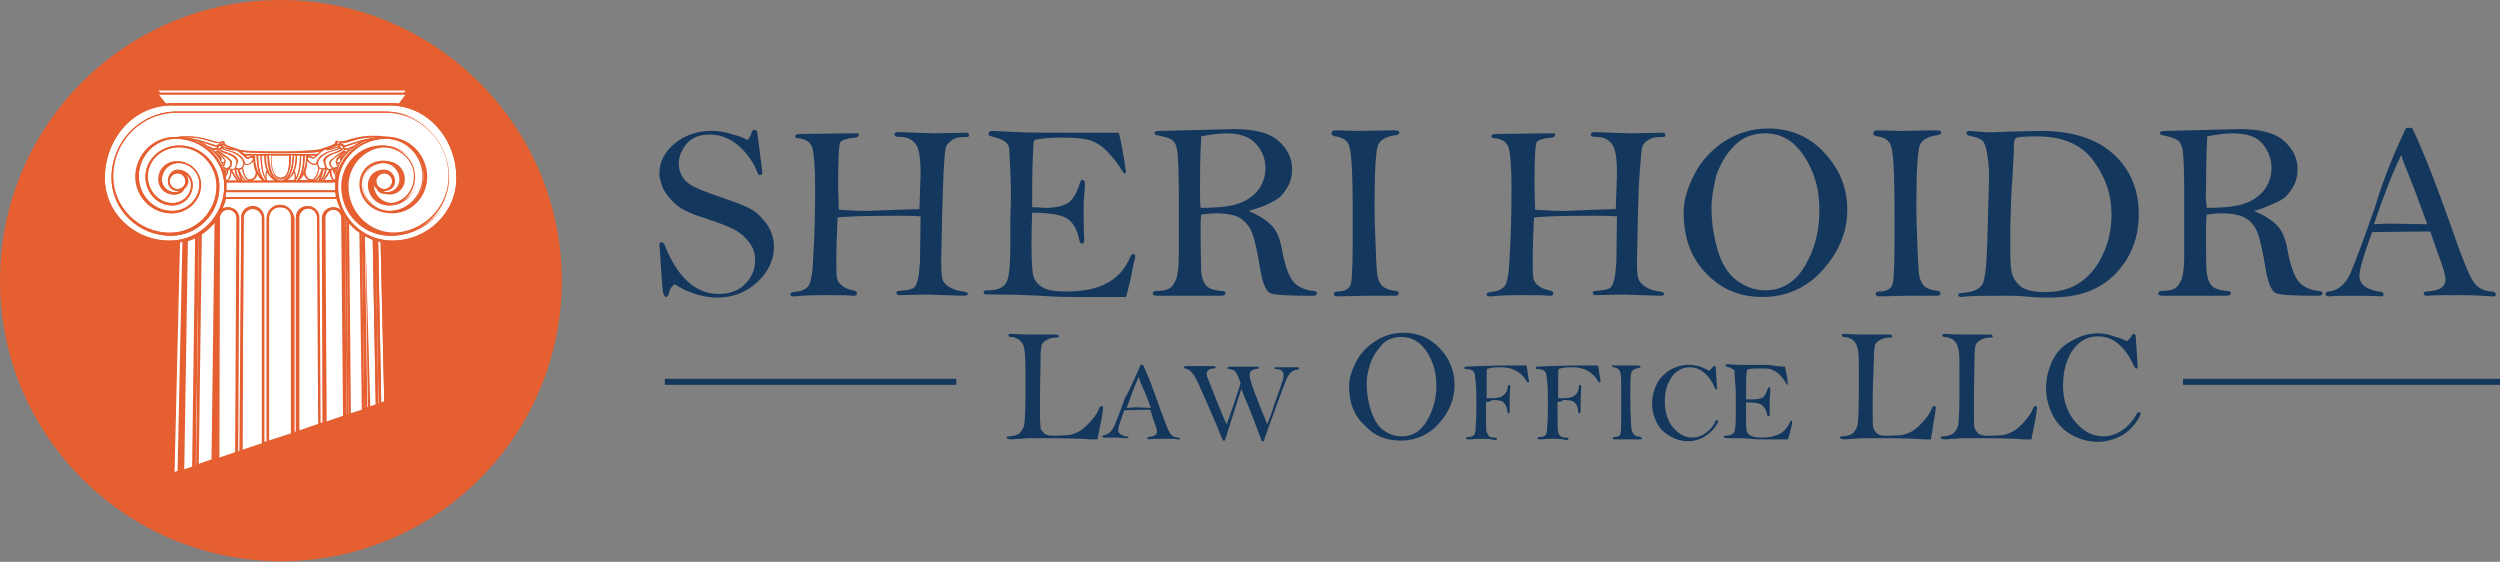 <?xml version="1.0" encoding="UTF-8"?> <svg xmlns="http://www.w3.org/2000/svg" xmlns:xlink="http://www.w3.org/1999/xlink" version="1.1" id="Layer_1" x="0px" y="0px" viewBox="0 0 412.5 92.7" style="enable-background:new 0 0 412.5 92.7;" xml:space="preserve"><rect x="0" y="0" width="412.5" height="92.7" fill="#808080" stroke="none"/> <style type="text/css"> .st0{fill:#E55F30;} .st1{fill:#FFFFFF;} .st2{fill:#14375D;} .st3{fill:none;stroke:#14375D;stroke-width:0.99;} </style> <g id="a"> </g> <g> <path class="st0" d="M92.7,46.3c0,25.6-20.8,46.3-46.3,46.3S0,72,0,46.3S20.8,0,46.3,0S92.7,20.8,92.7,46.3"></path> <path class="st1" d="M62,39.7L62,39.7C62,39.7,62,39.7,62,39.7l0.4,26.9l0.1,0C62.5,66.6,62,39.7,62,39.7z"></path> <path class="st1" d="M57.1,25.2c-0.1,0-0.1,0-0.2,0c-0.1,0.1-0.4,0.3-0.6,0.6c-0.3,0.3-0.7,0.7-0.7,0.9c0,0.1,0.1,0.2,0.4,0.2 c0.1-0.1,0.2-0.3,0.2-0.4c0,0-0.1-0.1-0.1-0.2c0-0.3,0.3-0.5,0.6-0.8C56.9,25.3,57,25.2,57.1,25.2"></path> <path class="st1" d="M59.5,23.4c-0.2,0-0.4,0.1-0.6,0.2c-1.4,0.5-1.9,0.6-2.1,0.7c0,0,0,0.1,0,0.1c0,0,0,0.1,0,0.1 c0.1,0,0.1,0,0.2,0h0c0.1,0,0.2,0,0.3,0.1c0.6-0.4,0.9-0.4,1-0.4C58.8,23.8,59.2,23.6,59.5,23.4"></path> <path class="st1" d="M37.8,27.8C37.8,27.8,37.9,27.8,37.8,27.8c0.2,0.1,0.3,0.2,0.5,0.2c0.2,0,0.3-0.1,0.5-0.3l0,0c0,0,0,0,0-0.1 c0-0.2,0.2-0.5,0.2-0.8c0,0,0-0.1,0-0.1c0-0.4-0.5-0.9-1.6-1.3c-1-0.3-1.2-0.5-1.3-0.7c0,0-0.1,0-0.1,0l0,0c0,0,0,0-0.1,0 c0,0,0,0,0,0.1c0,0,0,0.1,0,0.1l0,0c0.5,0.3,0.9,0.5,1.3,0.9c0.2,0.1,0.4,0.3,0.6,0.5c0.1,0.1,0.3,0.3,0.4,0.5c0,0,0,0.1,0,0.1 c0,0.2-0.1,0.5-0.2,0.6C38,27.6,37.9,27.7,37.8,27.8"></path> <path class="st1" d="M37.2,28.5c0,0.1,0,0.1,0,0.2c0,0,0,0,0.1-0.1c0.1-0.1,0.2-0.3,0.2-0.7C37.4,28.3,37.3,28.5,37.2,28.5"></path> <path class="st1" d="M37.3,29.7c0.2,0,0.7-0.2,0.7-1.6v-0.1c-0.2,0-0.3-0.1-0.3-0.2v0c0,0.7-0.3,1-0.4,1c0,0.1,0,0.3,0,0.4 C37.3,29.5,37.3,29.6,37.3,29.7"></path> <path class="st1" d="M56.7,25.7c-0.2,0.2-0.3,0.4-0.3,0.5C56.4,26,56.6,25.9,56.7,25.7"></path> <path class="st1" d="M37.1,27.8c0,0.1,0.1,0.2,0.1,0.4c0,0,0,0.1,0,0.2c0.1-0.1,0.2-0.2,0.2-0.4C37.3,27.9,37.2,27.9,37.1,27.8"></path> <path class="st1" d="M62.8,39.9c-0.2,0-0.3-0.1-0.4-0.1l0.5,26.6l0.5-0.2L62.8,39.9z"></path> <path class="st1" d="M29,32.1h-0.2c-1.4,0-2.5-1.1-2.5-2.5c0-1.7,1.3-3,3-3c2.1,0,3.9,1.7,3.9,3.9c0,2.6-2.2,4.7-4.8,4.7 c-3.2,0-5.8-2.7-5.9-6.1c0-3.6,2.9-6.5,6.5-6.5l0,0c0.1,0,0.2,0,0.3,0c0.3-0.1,0.9-0.1,1.7-0.1c0.9,0,2.1,0.1,3.4,0.5 c0,0,1.1,0.4,2.1,0.5c0-0.1,0.1-0.2,0.3-0.2c0,0,0.1,0,0.1,0c0.2,0,0.2,0.2,0.2,0.3c0,0,0,0.1,0,0.1c0.1,0.1,0.7,0.5,1.6,0.7 c0.3,0.1,0.6,0.2,0.8,0.3l0,0c0,0,1,0.2,1.8,0.2c0.8,0,1.9,0.1,5.2,0.1c3.2,0,4.4-0.1,5.2-0.1s1.8-0.2,1.8-0.2l0,0 c0.2-0.1,0.5-0.2,0.8-0.3c0.9-0.2,1.5-0.6,1.6-0.7c0,0,0-0.1,0-0.1c0-0.1,0.1-0.3,0.2-0.3c0,0,0.1,0,0.1,0c0.1,0,0.2,0.1,0.3,0.2 c1-0.1,2.1-0.5,2.1-0.5c1.3-0.4,2.5-0.5,3.4-0.5c0.8,0,1.3,0.1,1.7,0.1c0.1,0,0.2,0,0.3,0c3.6,0,6.4,2.9,6.5,6.5 c0,3.4-2.6,6.1-5.8,6.1c-2.7,0-4.8-2.1-4.8-4.7c0-2.1,1.7-3.9,3.9-3.9c1.7,0,3,1.3,3,3c0,1.4-1.1,2.5-2.5,2.5h-0.2 c-0.7-0.1-1.3-0.4-1.3-0.9c-0.4-0.3-0.7-0.8-0.7-1.3s0.2-1,0.7-1.3c-0.7,0.4-1.1,1.1-1.1,1.9c0,1.7,1.4,3,3.1,3 c2.2,0,4.1-2,4.1-4.4c0-2.7-2.3-4.8-5.2-4.8c-3.4,0-6.2,2.9-6.2,6.4c0,4.3,3.4,7.7,7.7,7.7c5.2,0,9.4-4.2,9.4-9.3 c0-5.8-4.7-10.5-10.5-10.5H29.2c-5.8,0-10.5,4.7-10.5,10.5c0,5.1,4.2,9.3,9.4,9.3c4.2,0,7.7-3.5,7.7-7.7c0-3.5-2.8-6.4-6.2-6.4 c-2.9,0-5.2,2.2-5.2,4.8c0,2.4,1.8,4.4,4.1,4.4c1.7,0,3.1-1.3,3.1-3c0-0.8-0.5-1.5-1.1-1.9c0.4,0.3,0.6,0.8,0.6,1.3s-0.3,1-0.7,1.3 C30.2,31.7,29.7,32,29,32.1L29,32.1L29,32.1z"></path> <path class="st1" d="M63.4,31.2c0.7,0,1.3-0.6,1.3-1.3s-0.6-1.3-1.3-1.3c-0.7,0-1.3,0.6-1.3,1.3S62.7,31.2,63.4,31.2"></path> <path class="st1" d="M57.5,24.8L57.5,24.8c0.2-0.1,0.3-0.3,0.5-0.4c-0.2,0-0.3,0.1-0.6,0.3C57.5,24.7,57.5,24.7,57.5,24.8 L57.5,24.8L57.5,24.8z"></path> <path class="st1" d="M29.3,28.6c-0.7,0-1.3,0.6-1.3,1.3s0.6,1.3,1.3,1.3s1.3-0.6,1.3-1.3S30,28.6,29.3,28.6"></path> <path class="st1" d="M36,24.5C36,24.5,36,24.5,36,24.5c0.2,0,0.3,0,0.4,0c0.1-0.1,0.2-0.2,0.2-0.3c0-0.1,0-0.1-0.1-0.1 c-0.1,0-0.2,0-0.3,0.1C36,24.2,36,24.3,36,24.5C36,24.4,36,24.5,36,24.5L36,24.5L36,24.5L36,24.5z"></path> <path class="st1" d="M43.4,29.8c-0.4-0.4-0.7-0.8-0.9-1.1c-0.1,0.5-0.4,1.1-1.2,1.1c-0.5,0-0.9-0.6-1.1-1.1 C40.1,28.3,40,28,40,27.8c-0.1,0.1-0.3,0.2-0.5,0.2c0,0.1,0.2,0.4,0.3,0.7c0.2,0.4,0.5,0.9,0.9,1.1C40.7,29.8,43.4,29.8,43.4,29.8z "></path> <path class="st1" d="M42.1,25.6c0,0.1,0,0.2,0,0.5c0,0.7,0.2,2,1,3.1c-0.6-1.1-0.7-2.6-0.7-3.3c0-0.1,0-0.2,0-0.3L42.1,25.6 L42.1,25.6z"></path> <path class="st1" d="M43.9,29.8c-0.8-1.1-0.9-3.1-0.9-3.9c0-0.1,0-0.2,0-0.2h-0.4c0,0.1,0,0.2,0,0.3c0,0.8,0.1,2.8,1.1,3.9 L43.9,29.8L43.9,29.8z"></path> <path class="st1" d="M40.5,29.8c-0.3-0.3-0.6-0.6-0.8-1c0.1,0.4,0.3,0.8,0.4,1C40.1,29.8,40.5,29.8,40.5,29.8z"></path> <path class="st1" d="M43.7,25.9c0-0.1,0-0.2,0-0.2h-0.5c0,0,0,0.1,0,0.2c0,0.7,0.1,2.5,0.7,3.6c0-0.1,0-0.2,0-0.3 c0-0.3,0-0.7,0.2-1C43.7,27.3,43.7,26.3,43.7,25.9"></path> <path class="st1" d="M54.8,26.2c0.2-0.2,0.4-0.3,0.6-0.5c0.4-0.3,0.9-0.6,1.3-0.9l0,0c0,0,0-0.1,0-0.1c0,0,0,0,0-0.1c0,0,0,0-0.1,0 l0,0c0,0-0.1,0-0.1,0c-0.1,0.1-0.3,0.4-1.3,0.7c-1.1,0.3-1.6,0.8-1.6,1.3c0,0,0,0.1,0,0.1c0.1,0.3,0.2,0.6,0.2,0.8c0,0,0,0,0,0.1 l0,0c0.2,0.2,0.4,0.3,0.5,0.3c0.2,0,0.3-0.1,0.4-0.1c0,0,0.1,0,0.1-0.1c-0.1-0.1-0.2-0.1-0.3-0.2c-0.1-0.2-0.2-0.4-0.2-0.6 c0,0,0-0.1,0-0.1C54.4,26.5,54.6,26.3,54.8,26.2"></path> <path class="st1" d="M45.4,29.8c-0.6-0.3-1-0.8-1.3-1.4C44,28.6,44,28.9,44,29.1c0,0.3,0,0.6,0.1,0.7H45.4z"></path> <path class="st1" d="M37.8,29.6c-0.1,0.1-0.2,0.2-0.3,0.2h1.6c-0.3-0.4-0.7-1.1-1-1.5C38.2,29,38,29.4,37.8,29.6"></path> <path class="st1" d="M40.5,25.6c0.1,0.1,0.2,0.2,0.3,0.3c0.1,0,0.1,0,0.2,0c0.2,0,0.3-0.2,0.6-0.2c0,0,0.1,0,0.1,0 c0.1,0,0.2,0.1,0.2,0.1c0-0.1,0-0.2,0-0.3L40.5,25.6L40.5,25.6z"></path> <path class="st1" d="M39.9,29.8c-0.1-0.4-0.5-1.3-0.6-1.8c-0.1,0-0.2,0-0.3-0.1C39,28.2,39.1,29.1,39.9,29.8L39.9,29.8z"></path> <path class="st1" d="M39.6,29.8c-0.6-0.7-0.8-1.5-0.8-1.9c-0.2,0.1-0.3,0.2-0.5,0.2c0,0,0,0,0,0c0.2,0.3,0.8,1.3,1.1,1.7 C39.4,29.8,39.6,29.8,39.6,29.8z"></path> <path class="st1" d="M39,27.6c0,0.1,0,0.2,0.4,0.2c0.3,0,0.6-0.1,0.7-0.4c0.1-0.1,0.1-0.3,0.1-0.5c0-0.1,0-0.3-0.1-0.4 c-0.1-0.3-0.3-0.5-0.6-0.7c-0.2-0.2-0.5-0.4-0.8-0.5c-0.1-0.1-0.3-0.1-0.4-0.2c-0.2,0-0.4-0.1-0.6-0.2c-0.2-0.1-0.5-0.1-0.7-0.2 c-0.1,0-0.3-0.1-0.4-0.2c0,0-0.1,0.1-0.1,0.1c0,0,0,0-0.1,0c0,0,0.1,0.1,0.1,0.1c0.2,0.1,0.5,0.3,1.1,0.5c1.1,0.3,1.7,0.9,1.7,1.4 c0,0.1,0,0.1,0,0.2C39.1,27.1,39,27.4,39,27.6"></path> <path class="st1" d="M40.8,27.2c-0.1,0-0.3,0-0.4-0.1c0,0,0,0-0.1,0c0,0.1,0,0.3-0.1,0.4c0,0.1-0.1,0.1-0.1,0.1c0,0,0.1,0.5,0.2,1 c0.2,0.5,0.5,1,0.9,1c0.9,0,1-0.8,1.1-1.2v0c-0.3-0.7-0.4-1.4-0.4-1.9c0,0,0,0.1-0.1,0.1C41.6,26.9,41.2,27.2,40.8,27.2"></path> <path class="st1" d="M39,36c0-0.8-0.6-1.4-1.4-1.4c-0.8,0-1.4,0.6-1.4,1.4l-0.3,39.6l2.9-1L39,36L39,36z"></path> <path class="st1" d="M35.8,36c0,0,0-0.1,0-0.1C35.8,35.9,35.8,35.9,35.8,36L35.8,36l-0.4,39.7l0.1,0C35.5,75.7,35.8,36,35.8,36z"></path> <path class="st1" d="M35.4,36.5c-0.6,0.8-1.4,1.5-2.3,2.1l0,0l-0.5,38l2.3-0.8L35.4,36.5L35.4,36.5z"></path> <path class="st1" d="M56.3,36c0-0.8-0.6-1.4-1.4-1.4s-1.4,0.6-1.4,1.4l0.2,33.6l2.9-1L56.3,36L56.3,36z"></path> <path class="st1" d="M59.9,38.8H60c-0.1-0.1-0.2-0.1-0.3-0.2l0.4,28.8l0.2-0.1L59.9,38.8L59.9,38.8z"></path> <path class="st1" d="M56.9,35.9L56.9,35.9c-0.1-0.2-0.2-0.4-0.3-0.6c0.1,0.2,0.1,0.4,0.1,0.6l0.3,32.5l0.2-0.1L56.9,35.9L56.9,35.9 z"></path> <path class="st1" d="M32.8,38.8c0,0-0.1,0-0.1,0.1l-0.5,37.9l0.2-0.1L32.8,38.8L32.8,38.8z"></path> <path class="st1" d="M30.1,39.8c-0.2,0-0.4,0.1-0.5,0.1l-0.9,38l0.6-0.2L30.1,39.8L30.1,39.8z"></path> <path class="st1" d="M44.2,25.6h-0.3c0,0,0,0.1,0,0.2c0,0.5,0,1.5,0.4,2.3c0.2,0.6,0.6,1.2,1.3,1.5C44.2,28.7,44.2,26.1,44.2,25.6"></path> <path class="st1" d="M32.2,39.1c-0.5,0.2-0.9,0.4-1.4,0.6l-0.6,37.8l1.5-0.5C31.7,76.9,32.2,39.1,32.2,39.1z"></path> <path class="st1" d="M59.3,38.4c-0.8-0.5-1.5-1.2-2.1-2l0.3,31.9l2.2-0.7L59.3,38.4L59.3,38.4z"></path> <path class="st1" d="M39.8,35.9c0-1.1,0.9-1.9,1.9-1.9s1.9,0.9,1.9,1.9v37l0.4-0.1l0-36.7c0-1.2,1-2.3,2.1-2.3h0.2 c1.2,0,2.1,1,2.1,2.3l0,35.2l0.4-0.1V35.9c0-1.1,0.8-1.9,1.9-1.9c1.1,0,1.9,0.9,1.9,1.9l0.2,33.9l0.4-0.1L53.1,36 c0-1,0.8-1.8,1.8-1.8c0.6,0,1.1,0.3,1.4,0.7c-0.3-0.7-0.6-1.3-0.8-2.1H37.1c-0.1,0.6-0.3,1.2-0.6,1.7c0.3-0.2,0.7-0.3,1-0.3 c1,0,1.8,0.8,1.8,1.8l-0.2,38.5l0.4-0.1L39.8,35.9L39.8,35.9z"></path> <path class="st1" d="M52.6,35.9h-0.2c0-0.8-0.7-1.5-1.5-1.5c-0.8,0-1.5,0.7-1.5,1.5V71l3.2-1.1l-0.2-34H52.6L52.6,35.9z"></path> <path class="st1" d="M41.7,34.4c-0.8,0-1.5,0.7-1.5,1.5l0,0L40,74.2l3.3-1.1V35.9C43.2,35.1,42.5,34.4,41.7,34.4"></path> <path class="st1" d="M61.5,39.6L61.5,39.6c-0.4-0.2-0.8-0.4-1.3-0.6l0.4,28.2l1.4-0.5L61.5,39.6L61.5,39.6z"></path> <path class="st1" d="M46.3,34.2h-0.2c-1,0-1.8,0.8-1.8,1.9l0,36.6l3.7-1.2l0-35.3C48.1,35,47.3,34.2,46.3,34.2"></path> <path class="st1" d="M61.7,22.6c-0.9,0-2,0.1-3.3,0.5c0,0-1.1,0.4-2.1,0.5v0c0,0,0,0.1,0,0.1c0.2,0,0.4,0.1,0.5,0.3 c0.2,0,0.7-0.2,2.2-0.7c1.7-0.5,3.2-0.7,3.6-0.7C62.3,22.7,62.1,22.6,61.7,22.6"></path> <path class="st1" d="M55.5,28.5c0,0-0.2-0.3-0.3-0.5c0,0.5,0.2,0.7,0.3,0.8C55.4,28.7,55.5,28.6,55.5,28.5"></path> <path class="st1" d="M35.9,24.1c0.1-0.1,0.3-0.2,0.5-0.3c0,0,0-0.1,0-0.1v0c-1-0.1-2.1-0.5-2.1-0.5c-1.3-0.4-2.4-0.5-3.3-0.5 c-0.3,0-0.6,0-0.9,0c0.4,0,2,0.2,3.6,0.7C35.2,23.9,35.8,24,35.9,24.1"></path> <path class="st1" d="M36.3,26.2c0-0.1-0.2-0.3-0.3-0.5C36.1,25.9,36.2,26,36.3,26.2"></path> <path class="st1" d="M36.4,25.7c-0.3-0.3-0.5-0.5-0.6-0.6c0,0-0.1,0-0.2,0c0.1,0.1,0.2,0.2,0.3,0.3c0.3,0.3,0.6,0.5,0.6,0.8 c0,0.1,0,0.1-0.1,0.2c0.1,0.1,0.2,0.3,0.2,0.4c0.3,0,0.4-0.1,0.4-0.2C37.1,26.4,36.7,26,36.4,25.7"></path> <path class="st1" d="M36.9,27.2C37,27.2,37,27.1,37,27c0,0,0,0,0-0.1C37,27,36.9,27,36.8,27C36.8,27.1,36.9,27.2,36.9,27.2"></path> <polygon class="st1" points="66.7,15.3 66.9,14.9 26.1,14.9 26.4,15.3 "></polygon> <path class="st1" d="M55.7,27.5C55.7,27.5,55.7,27.4,55.7,27.5c-0.2-0.2-0.2-0.4-0.2-0.5c0-0.1,0-0.1,0-0.2c0,0,0-0.1,0-0.2 c0-0.3,0.4-0.7,0.7-1c0.2-0.2,0.5-0.4,0.6-0.5l0,0c-0.5,0.2-0.9,0.5-1.3,0.8c-0.2,0.1-0.4,0.3-0.6,0.5c-0.2,0.1-0.3,0.3-0.3,0.5 c0,0,0,0,0,0.1c0,0.2,0.1,0.4,0.2,0.5c0.1,0.2,0.3,0.3,0.5,0.3C55.4,27.7,55.6,27.6,55.7,27.5L55.7,27.5L55.7,27.5z"></path> <path class="st1" d="M57.2,25c0.1,0,0.1,0,0.2,0c0,0,0,0,0,0c0,0,0,0,0-0.1l0,0c-0.1-0.1-0.2-0.2-0.3-0.2l0,0c-0.1,0-0.1,0-0.2,0 c0,0-0.1,0.1-0.1,0.1c0,0,0,0,0,0C56.9,25,57,25,57.2,25L57.2,25L57.2,25z"></path> <path class="st1" d="M55.9,27c-0.1,0-0.2,0-0.3-0.1c0,0,0,0,0,0.1c0,0.1,0,0.2,0.2,0.3C55.8,27.2,55.9,27.1,55.9,27"></path> <path class="st1" d="M28.4,17h36c0.5,0,1,0,1.4,0.1l0,0l1.1-1.5H26.1l1.1,1.5C27.6,17.1,28,17.1,28.4,17"></path> <path class="st1" d="M75.3,29.4c0-3.3-1.2-6.3-3.2-8.5s-4.7-3.5-7.8-3.5h-36c-3,0-5.8,1.3-7.8,3.5s-3.2,5.2-3.2,8.5 c0,5.7,4.8,10.3,10.7,10.3c4.9,0,8.9-4,9-8.9v-0.1c0-4.3-3.6-7.8-8-7.8c-3.4,0-6.1,2.8-6.1,6.2c0,3.2,2.5,5.7,5.5,5.7 c2.5,0,4.5-2,4.5-4.4c0-2-1.6-3.5-3.5-3.5c-1.5,0-2.6,1.2-2.7,2.7c0,1.2,1,2.1,2.1,2.1c0.4,0,0.7-0.1,0.9-0.2c0,0,0,0,0,0 c-0.1,0-0.2,0-0.4,0c-0.9,0-1.6-0.7-1.6-1.6c0,0,0,0,0,0c0-1,0.7-1.9,1.6-1.9c1.4,0,2.5,1.1,2.5,2.5c0,1.9-1.5,3.4-3.4,3.4 c-2.4,0-4.4-2.1-4.4-4.7c0-2.9,2.5-5.2,5.6-5.2c3.6,0,6.6,3,6.6,6.8c0,4.5-3.6,8.1-8,8.1c-5.4,0-9.8-4.3-9.8-9.6 c0-6,4.9-10.9,10.8-10.9h34.4c6,0,10.8,4.9,10.8,10.9c0,5.3-4.4,9.6-9.8,9.6c-4.4,0-8-3.6-8-8.1c0-3.7,2.9-6.8,6.6-6.8 c3.1,0,5.6,2.3,5.6,5.2c0,2.6-2,4.7-4.4,4.7c-1.9,0-3.4-1.5-3.4-3.4c0-1.4,1.1-2.5,2.5-2.5c0.9,0,1.7,0.9,1.7,1.9l0,0 c0,0.9-0.7,1.6-1.7,1.6c-0.1,0-0.3,0-0.4,0c0,0,0,0,0,0c0.2,0.1,0.5,0.2,0.9,0.2c1.2,0,2.1-1,2.1-2.1c0-1.5-1.2-2.6-2.7-2.7 c-2,0-3.5,1.6-3.5,3.5c0,2.4,2,4.4,4.5,4.4c3,0,5.5-2.5,5.5-5.7c0-3.4-2.7-6.2-6.1-6.2c-4.5,0-8,3.5-8,7.8c0,5,4,9,9,9 C70.5,39.8,75.3,35.1,75.3,29.4"></path> <path class="st1" d="M37.9,27.4c0.1-0.1,0.2-0.4,0.2-0.5c0,0,0,0,0-0.1c0-0.2-0.2-0.3-0.3-0.5c-0.2-0.2-0.4-0.3-0.6-0.5 c-0.4-0.3-0.8-0.6-1.3-0.8l0,0c0.1,0.1,0.4,0.3,0.6,0.5c0.3,0.3,0.7,0.7,0.7,1c0,0.1,0,0.1,0,0.2c0,0,0,0.1,0,0.2 c0,0.1-0.1,0.3-0.3,0.5c0,0,0,0,0,0.1l0,0c0.1,0.2,0.3,0.2,0.5,0.2C37.6,27.7,37.8,27.6,37.9,27.4"></path> <path class="st1" d="M37,28.3c0-0.1,0-0.2,0-0.2c-0.3-1.7-1.5-2.9-2.6-3.7c-1-0.8-2-1.2-2.1-1.2c-0.2,0-0.4-0.1-0.6-0.1 C34.3,23.9,36.2,25.9,37,28.3"></path> <path class="st1" d="M37.3,31.7c0,0.3-0.1,0.5-0.1,0.8h18.3c0-0.2-0.1-0.5-0.1-0.8C55.4,31.7,37.3,31.7,37.3,31.7z"></path> <path class="st1" d="M55.5,28.3c0-0.1,0-0.2,0-0.2c0-0.1,0-0.2,0.1-0.4c-0.1,0.1-0.2,0.1-0.3,0.1C55.4,28,55.4,28.2,55.5,28.3"></path> <path class="st1" d="M35.8,24.7c0,0-0.1,0-0.2,0l0,0c-0.1,0-0.3,0.1-0.3,0.2l-0.1,0l0.1,0c0,0,0,0,0,0.1c0,0,0,0,0,0 c0,0,0.1,0,0.2,0l0,0c0.2,0,0.3,0,0.4-0.2C35.9,24.8,35.9,24.8,35.8,24.7C35.9,24.7,35.9,24.7,35.8,24.7"></path> <path class="st1" d="M35.6,24.5L35.6,24.5c0,0,0.1,0,0.2,0c0,0,0-0.1,0-0.1c0,0,0-0.1,0-0.1c-0.2-0.1-0.8-0.2-2.1-0.7 c-0.2-0.1-0.4-0.1-0.6-0.2c0.3,0.2,0.7,0.4,1.2,0.8c0.1,0,0.5,0,1,0.4C35.4,24.5,35.5,24.4,35.6,24.5"></path> <path class="st1" d="M35.1,24.8c0,0,0-0.1,0.1-0.1c-0.2-0.1-0.4-0.2-0.6-0.3C34.8,24.5,35,24.7,35.1,24.8 C35.1,24.8,35.1,24.8,35.1,24.8"></path> <path class="st1" d="M46.4,29.8c1.8-0.3,1.9-3.6,1.9-4.2H48c0,0.1,0,0.3,0,0.6c0,0.6,0,1.4-0.3,2.1c-0.2,0.7-0.6,1.3-1.3,1.3h0 c-0.7,0-1.1-0.6-1.3-1.3c-0.2-0.7-0.3-1.5-0.3-2.1c0-0.3,0-0.5,0-0.6h-0.4c0,0.5,0.1,3.9,1.9,4.2H46.4L46.4,29.8z"></path> <path class="st1" d="M56.7,24.4c0-0.1-0.1-0.2-0.2-0.3S56.3,24,56.2,24l0,0c-0.1,0-0.1,0-0.1,0.1c0,0.1,0.1,0.2,0.2,0.3 c0.1,0,0.2,0.1,0.3,0.1C56.7,24.5,56.7,24.5,56.7,24.4C56.7,24.5,56.7,24.4,56.7,24.4"></path> <path class="st1" d="M55.1,25.2c0.8-0.2,1.1-0.5,1.2-0.6c0,0,0,0-0.1,0c0,0-0.1,0-0.1-0.1c-0.1,0.1-0.3,0.1-0.4,0.2 c-0.2,0.1-0.5,0.2-0.7,0.2c-0.2,0.1-0.4,0.1-0.6,0.2c-0.2,0-0.3,0.1-0.4,0.2c-0.3,0.1-0.6,0.3-0.8,0.5s-0.5,0.4-0.6,0.7 c0,0.1-0.1,0.2-0.1,0.4c0,0.2,0,0.3,0.1,0.5c0.1,0.3,0.4,0.4,0.7,0.4c0.3,0,0.4-0.1,0.4-0.2c0-0.2-0.1-0.5-0.2-0.8 c0-0.1,0-0.1,0-0.2C53.5,26.1,54,25.6,55.1,25.2"></path> <path class="st1" d="M51,25.8C51,25.8,51.1,25.8,51,25.8c0.4,0,0.5,0.2,0.7,0.2c0,0,0.1,0,0.2,0c0.1-0.1,0.2-0.2,0.3-0.3h-1.4 c0,0.1,0,0.2,0,0.3C50.8,25.9,50.9,25.8,51,25.8"></path> <path class="st1" d="M52.9,28.7c0.2-0.3,0.3-0.6,0.3-0.7c-0.2,0-0.3-0.1-0.5-0.2c0,0.2-0.1,0.5-0.2,0.9c-0.2,0.5-0.5,1.1-1.1,1.1 c-0.8,0-1.1-0.6-1.2-1.1c-0.2,0.4-0.5,0.8-0.9,1.1h2.7C52.3,29.6,52.6,29.1,52.9,28.7"></path> <path class="st1" d="M50.3,28.4L50.3,28.4c0,0.4,0.2,1.2,1.1,1.2c0.4,0,0.7-0.5,0.9-1c0.2-0.5,0.2-0.9,0.2-1c0,0-0.1-0.1-0.1-0.1 c0-0.1-0.1-0.2-0.1-0.4c0,0,0,0-0.1,0c-0.1,0.1-0.3,0.1-0.4,0.1c-0.4,0-0.8-0.3-1.1-0.6c0,0,0-0.1-0.1-0.1 C50.7,27,50.6,27.7,50.3,28.4L50.3,28.4L50.3,28.4z"></path> <path class="st1" d="M54.4,28.1C54.4,28.1,54.4,28.1,54.4,28.1c-0.2,0-0.4-0.1-0.5-0.2c0,0.4-0.2,1.2-0.8,1.9h0.2 C53.7,29.4,54.2,28.5,54.4,28.1"></path> <path class="st1" d="M53.7,27.9c-0.1,0-0.2,0.1-0.3,0.1c-0.1,0.5-0.4,1.5-0.6,1.8h0C53.5,29.1,53.7,28.2,53.7,27.9"></path> <path class="st1" d="M53,28.8c-0.2,0.4-0.4,0.7-0.8,1h0.4C52.7,29.7,52.9,29.3,53,28.8"></path> <path class="st1" d="M46.3,29.4L46.3,29.4c0.6,0,1-0.5,1.2-1.1s0.2-1.5,0.2-2c0-0.3,0-0.5,0-0.6h-2.9c0,0.1,0,0.3,0,0.6 c0,0.5,0,1.4,0.2,2C45.3,28.9,45.7,29.4,46.3,29.4"></path> <path class="st1" d="M48.4,28.2c0.3-0.9,0.4-1.9,0.4-2.3c0-0.1,0-0.2,0-0.2h-0.3c0,0.5,0,3.1-1.3,4C47.8,29.4,48.2,28.9,48.4,28.2"></path> <path class="st1" d="M55.4,29.5c0-0.2,0-0.4,0-0.6c-0.1-0.1-0.4-0.3-0.4-1v0c-0.1,0.1-0.2,0.1-0.3,0.2v0.1c0,1.4,0.6,1.5,0.7,1.6 C55.4,29.7,55.4,29.6,55.4,29.5"></path> <path class="st1" d="M54.8,29.6c-0.2-0.2-0.3-0.6-0.4-1.2c-0.2,0.4-0.6,1-1,1.4h1.6C55,29.8,54.9,29.7,54.8,29.6"></path> <path class="st1" d="M48.8,29.5c0.6-1.1,0.7-2.9,0.7-3.6c0-0.1,0-0.2,0-0.2H49c0,0,0,0.1,0,0.2c0,0.5,0,1.4-0.4,2.3 c0.2,0.3,0.2,0.7,0.2,1C48.9,29.3,48.9,29.4,48.8,29.5"></path> <path class="st1" d="M50.1,26c0-0.1,0-0.2,0-0.3h-0.4c0,0,0,0.1,0,0.2c0,0.8-0.1,2.8-0.9,3.9H49C49.9,28.8,50.1,26.8,50.1,26"></path> <path class="st1" d="M50.6,26.2c0-0.3,0-0.5,0-0.5h-0.3c0,0.1,0,0.2,0,0.3c0,0.7-0.1,2.2-0.7,3.3C50.5,28.2,50.6,26.9,50.6,26.2"></path> <path class="st1" d="M48.7,29.1c0-0.2,0-0.5-0.1-0.8c-0.2,0.6-0.7,1.1-1.3,1.4h1.3C48.6,29.7,48.7,29.5,48.7,29.1"></path> <path class="st1" d="M46.5,25.3h-0.2c-3.2,0-4.3-0.1-5.1-0.1c-0.5,0-1.1-0.1-1.4-0.2c0.2,0.1,0.3,0.3,0.5,0.4c0,0,0.1,0.1,0.1,0.1 h12c0,0,0.1-0.1,0.1-0.1c0.1-0.1,0.3-0.2,0.5-0.4c-0.4,0.1-0.9,0.1-1.4,0.2C50.7,25.2,49.6,25.3,46.5,25.3"></path> <path class="st1" d="M38.7,24.8c-1,0-1.8-0.4-2-0.5c0,0,0,0.1,0,0.1c0,0,0.2,0.1,0.3,0.2c0.2,0.1,0.5,0.2,0.7,0.2 c0.2,0.1,0.4,0.1,0.6,0.2c0.2,0,0.3,0.1,0.5,0.2c0.3,0.1,0.6,0.3,0.8,0.5c0.3,0.2,0.5,0.5,0.6,0.8c0,0.1,0.1,0.3,0.1,0.4 c0,0,0.1,0,0.1,0.1c0.1,0,0.2,0.1,0.3,0.1c0.3,0,0.7-0.2,0.9-0.6c0.1-0.1,0.1-0.2,0.1-0.3c0-0.1,0-0.2-0.2-0.2c0,0,0,0-0.1,0 c-0.2,0-0.3,0.2-0.6,0.2c-0.1,0-0.2,0-0.2-0.1c-0.3-0.2-0.4-0.4-0.7-0.6c-0.3-0.2-0.5-0.5-1.1-0.8C38.9,24.7,38.8,24.7,38.7,24.8"></path> <path class="st1" d="M36.7,24C36.7,24,36.7,24.1,36.7,24c0,0.1,0.2,0.2,0.6,0.3c0.3,0.1,0.6,0.2,1,0.2c-0.8-0.2-1.3-0.5-1.4-0.6 C36.9,24,36.8,24,36.7,24"></path> <polygon class="st1" points="36.7,23.9 36.7,24 36.7,24 "></polygon> <path class="st1" d="M37.4,31.4h18c0-0.2,0-0.4,0-0.7c0-0.2,0-0.4,0-0.6h-18c0,0.1,0,0.2,0,0.4l0,0v0.2 C37.4,30.9,37.4,31.1,37.4,31.4"></path> <path class="st1" d="M36.7,23.5C36.7,23.5,36.7,23.5,36.7,23.5L36.7,23.5c0,0-0.1,0-0.1,0.1c0,0,0,0.1,0,0.2c0,0.1,0,0.1,0.1,0.1h0 c0.1,0,0.1-0.1,0.1-0.2C36.8,23.6,36.8,23.5,36.7,23.5"></path> <path class="st1" d="M61,23.1c-0.2,0-0.4,0.1-0.6,0.1c-0.1,0-1,0.4-2.1,1.2c-1.1,0.8-2.2,2.1-2.6,3.7c0,0,0,0.1,0,0.3 C56.4,25.9,58.4,23.9,61,23.1"></path> <path class="st1" d="M56,23.5C56,23.5,56,23.5,56,23.5c-0.1,0-0.1,0.1-0.1,0.2c0,0.1,0.1,0.2,0.1,0.2h0c0.1,0,0.1,0,0.1-0.1 c0,0,0-0.1,0-0.2C56.1,23.5,56,23.5,56,23.5"></path> <polygon class="st1" points="56,23.9 56,24 56,24 "></polygon> <path class="st1" d="M53.7,24.7c-0.6,0.2-0.9,0.5-1.1,0.8c-0.2,0.2-0.4,0.4-0.7,0.6c-0.1,0-0.2,0.1-0.2,0.1c-0.3,0-0.4-0.2-0.6-0.2 c0,0,0,0-0.1,0c-0.1,0-0.2,0.1-0.2,0.2c0,0.1,0,0.2,0.1,0.3c0.2,0.3,0.6,0.6,0.9,0.6c0.1,0,0.2,0,0.3-0.1c0.1,0,0.1,0,0.1-0.1 c0-0.1,0-0.3,0.1-0.4c0.1-0.3,0.4-0.6,0.6-0.8c0.3-0.2,0.6-0.4,0.8-0.5c0.1-0.1,0.3-0.1,0.5-0.2c0.2,0,0.4-0.1,0.6-0.2 c0.2-0.1,0.5-0.1,0.7-0.2c0.1,0,0.3-0.1,0.3-0.2c0,0,0-0.1,0-0.1c-0.3,0.1-1,0.5-2,0.5C53.9,24.7,53.8,24.7,53.7,24.7"></path> <path class="st1" d="M54.4,24.6c0.4,0,0.8-0.1,1-0.2c0.3-0.1,0.5-0.2,0.6-0.2c0,0,0,0,0-0.1c-0.1,0-0.2,0-0.2-0.1 C55.6,24,55.1,24.3,54.4,24.6"></path> <path class="st0" d="M46.3,33.8h-0.2c-1.2,0-2.1,1-2.1,2.3l0,36.7l0.4-0.1l0-36.6c0-1.1,0.8-1.9,1.8-1.9h0.2c1,0,1.8,0.8,1.8,1.9 l0,35.3l0.4-0.1l0-35.2C48.5,34.9,47.5,33.8,46.3,33.8"></path> <path class="st0" d="M50.8,34c-1.1,0-1.9,0.9-1.9,1.9v35.2l0.4-0.1V35.9c0-0.8,0.7-1.5,1.5-1.5c0.8,0,1.5,0.7,1.5,1.5l0,0l0.2,34 l0.4-0.1l-0.2-33.9C52.8,34.9,51.9,34,50.8,34"></path> <path class="st0" d="M41.7,34c-1.1,0-1.9,0.9-1.9,1.9l-0.2,38.4l0.4-0.1l0.2-38.2l0,0c0-0.8,0.7-1.5,1.5-1.5c0.8,0,1.5,0.7,1.5,1.5 v37.2l0.4-0.1v-37C43.6,34.9,42.8,34,41.7,34"></path> <path class="st0" d="M64.7,40.1c6.1,0,11-4.8,11-10.7c0-6.1-4.1-11.2-9.5-12.2l1.2-1.6c0-0.1,0.1-0.1,0-0.2c0-0.1-0.1-0.1-0.2-0.1 h-0.2l0.3-0.5c0-0.1,0-0.1,0-0.2c0-0.1-0.1-0.1-0.2-0.1H25.8c-0.1,0-0.1,0-0.1,0.1c0,0.1,0,0.1,0,0.2l0.3,0.5h-0.2 c-0.1,0-0.1,0-0.1,0.1c0,0.1,0,0.1,0,0.2l1.2,1.6c-5.6,0.8-9.8,6-9.8,12.2c0,5.9,4.9,10.7,11,10.7c0.3,0,0.6,0,0.9,0v2.8l-0.8,35.3 l0.6-0.2l0.9-38c0.2,0,0.4-0.1,0.5-0.1l-0.7,37.9l0.4-0.1l0.2-7.9l-0.1,7.9l0.4-0.1l0.6-37.8c0.5-0.2,1-0.3,1.4-0.6l-0.5,37.8 l0.4-0.1l0.5-37.9c0,0,0.1,0,0.1-0.1l-0.5,37.9l0.4-0.1l0.5-38l0,0c0.9-0.6,1.6-1.3,2.3-2.1l-0.4,39.4l0.4-0.1l0.4-39.8l0,0 c0,0,0-0.1,0.1-0.1c0,0,0,0.1,0,0.1l-0.3,39.7l0.4-0.1L36.3,36c0-0.8,0.6-1.4,1.4-1.4c0.8,0,1.4,0.6,1.4,1.4l-0.2,38.6l0.4-0.1 l0.2-38.5c0-1-0.8-1.8-1.8-1.8c-0.4,0-0.8,0.1-1,0.3c0.2-0.5,0.5-1.1,0.6-1.7h18.4c0.2,0.7,0.4,1.4,0.8,2.1 c-0.3-0.4-0.8-0.7-1.4-0.7c-1,0-1.8,0.8-1.8,1.8l0.2,33.7l0.4-0.1l-0.2-33.6c0-0.8,0.6-1.4,1.4-1.4s1.4,0.6,1.4,1.4l0.3,32.7 l0.4-0.1l-0.3-32.5c0-0.2,0-0.4-0.1-0.6c0.1,0.2,0.2,0.4,0.4,0.6h0l0.3,32.5l0.4-0.1l-0.3-31.9c0.6,0.8,1.3,1.4,2.1,2l0.4,29.1 l0.4-0.1l-0.4-28.8c0.1,0.1,0.2,0.1,0.3,0.2h-0.1l0.4,28.5l0.4-0.1L60.3,39c0.4,0.2,0.9,0.4,1.3,0.6h-0.1l0.5,27.2l0.4-0.1l-0.5-27 c0,0,0.1,0,0.1,0l0,0l0.5,26.9l0.4-0.1l-0.5-26.7c0.1,0,0.3,0.1,0.4,0.1l0.6,26.4l0.6-0.2l-0.5-23.3V40 C63.9,40,64.3,40.1,64.7,40.1 M67,14.9l-0.3,0.4H26.4l-0.3-0.4H67L67,14.9z M26.2,15.6h40.8l-1.1,1.5l0,0c-0.5-0.1-0.9-0.1-1.4-0.1 h-36c-0.4,0-0.8,0-1.1,0.1L26.2,15.6L26.2,15.6z M37.2,28.1c0-0.1,0-0.2-0.1-0.4c0.1,0.1,0.2,0.1,0.3,0.1c0,0.1-0.1,0.3-0.2,0.4 C37.2,28.1,37.2,28.1,37.2,28.1 M30.3,31.2c0.4-0.3,0.7-0.8,0.7-1.3s-0.2-1-0.6-1.3c0.7,0.4,1.1,1.1,1.1,1.9c0,1.7-1.4,3-3.1,3 c-2.2,0-4-2-4.1-4.4c0-2.7,2.3-4.8,5.2-4.8c3.4,0,6.2,2.9,6.2,6.4c0,4.3-3.4,7.7-7.7,7.7c-5.2,0-9.4-4.2-9.4-9.3 c0-5.8,4.7-10.5,10.5-10.5h34.4c5.8,0,10.5,4.7,10.5,10.5c0,5.1-4.2,9.3-9.4,9.3c-4.2,0-7.7-3.5-7.7-7.7c0-3.5,2.8-6.4,6.2-6.4 c2.9,0,5.2,2.2,5.2,4.8c0,2.4-1.8,4.4-4.1,4.4c-1.7,0-3.1-1.3-3.1-3c0-0.8,0.5-1.5,1.1-1.9c-0.4,0.3-0.7,0.8-0.7,1.3s0.3,1,0.7,1.3 c0.1,0.5,0.7,0.8,1.3,0.8h0.2c1.4,0,2.5-1.1,2.5-2.5c0-1.7-1.3-3-3-3c-2.2,0-3.9,1.7-3.9,3.9c0,2.6,2.2,4.7,4.8,4.7 c3.2,0,5.8-2.7,5.8-6.1c0-3.6-2.9-6.5-6.5-6.5c-0.1,0-0.2,0-0.3,0c-0.3-0.1-0.9-0.1-1.7-0.1c-0.9,0-2,0.1-3.4,0.5 c0,0-1.1,0.4-2.1,0.5c0-0.1-0.1-0.2-0.3-0.2c0,0-0.1,0-0.1,0c-0.2,0-0.2,0.2-0.2,0.3c0,0,0,0.1,0,0.1c-0.1,0.1-0.7,0.5-1.6,0.7 c-0.3,0.1-0.6,0.2-0.8,0.3l0,0c0,0-1,0.2-1.8,0.2S49.6,25,46.3,25c-3.2,0-4.4-0.1-5.2-0.1s-1.8-0.2-1.8-0.2l0,0 c-0.2-0.1-0.5-0.2-0.8-0.3c-0.9-0.2-1.5-0.6-1.6-0.7c0,0,0-0.1,0-0.1c0-0.1-0.1-0.3-0.2-0.3c0,0-0.1,0-0.1,0 c-0.1,0-0.2,0.1-0.3,0.2c-1-0.1-2.1-0.5-2.1-0.5c-1.3-0.4-2.5-0.5-3.4-0.5c-0.8,0-1.3,0.1-1.7,0.1c-0.1,0-0.2,0-0.3,0l0,0 c-3.6,0-6.4,2.9-6.5,6.5c0,3.3,2.6,6.1,5.9,6.1c2.7,0,4.8-2.1,4.8-4.7c0-2.1-1.7-3.9-3.9-3.9c-1.7,0-3,1.3-3,3 c0,1.4,1.1,2.5,2.5,2.5H29C29.6,32,30.2,31.7,30.3,31.2 M29.3,31.2c-0.7,0-1.3-0.6-1.3-1.3s0.6-1.3,1.3-1.3s1.3,0.6,1.3,1.3 S30,31.2,29.3,31.2 M63.4,28.6c0.7,0,1.3,0.6,1.3,1.3s-0.6,1.3-1.3,1.3c-0.7,0-1.3-0.6-1.3-1.3S62.7,28.6,63.4,28.6 M57.5,24.6 c0.2-0.1,0.4-0.2,0.6-0.3c-0.2,0.1-0.3,0.3-0.5,0.4v0l-0.1,0l0.1,0C57.5,24.8,57.5,24.7,57.5,24.6 M57.3,24.5 c-0.1,0-0.2-0.1-0.3-0.1h0c0,0-0.1,0-0.2,0c0,0,0-0.1,0-0.1c0,0,0-0.1,0-0.1c0.2-0.1,0.8-0.2,2.1-0.7c0.2-0.1,0.4-0.1,0.6-0.2 c-0.3,0.2-0.7,0.4-1.2,0.8C58.2,24.1,57.9,24.2,57.3,24.5 M56.1,26.2c0,0.1,0,0.1,0.1,0.2c-0.1,0.1-0.2,0.3-0.2,0.4 c-0.3,0-0.4-0.1-0.4-0.2c0-0.2,0.3-0.6,0.7-0.9c0.3-0.3,0.5-0.5,0.6-0.6c0,0,0.1,0,0.2,0c-0.1,0.1-0.2,0.2-0.3,0.3 C56.4,25.7,56.1,26,56.1,26.2 M56.6,25.7c-0.1,0.1-0.2,0.3-0.3,0.5C56.3,26.1,56.4,25.9,56.6,25.7 M37.7,27.9L37.7,27.9 c0.1,0,0.2,0.1,0.3,0.2v0.1c0,1.4-0.5,1.5-0.7,1.6c0-0.1,0-0.2,0-0.3c0-0.2,0-0.3,0-0.4C37.4,28.9,37.7,28.6,37.7,27.9 M37.2,28.7 c0-0.1,0-0.1,0-0.2c0,0,0.2-0.3,0.3-0.5C37.5,28.4,37.4,28.6,37.2,28.7C37.3,28.7,37.2,28.7,37.2,28.7 M38.3,26.7 c0-0.2-0.3-0.4-0.4-0.5c-0.2-0.2-0.4-0.3-0.6-0.5c-0.4-0.3-0.9-0.6-1.3-0.9l0,0c0,0,0-0.1,0-0.1c0,0,0,0,0-0.1c0,0,0,0,0.1,0l0,0 c0,0,0.1,0,0.1,0c0.1,0.1,0.3,0.4,1.3,0.7c1.1,0.3,1.6,0.8,1.6,1.3c0,0,0,0.1,0,0.1c-0.1,0.3-0.2,0.6-0.2,0.8c0,0,0,0,0,0.1l0,0 c-0.2,0.2-0.4,0.3-0.5,0.3c-0.2,0-0.3-0.1-0.4-0.1c0,0-0.1,0-0.1-0.1c0.1-0.1,0.2-0.1,0.3-0.2C38.2,27.3,38.3,27.1,38.3,26.7 C38.3,26.8,38.3,26.8,38.3,26.7 M35.9,24.4c0-0.1,0.1-0.2,0.2-0.3s0.2-0.1,0.3-0.1c0.1,0,0.1,0,0.1,0.1c0,0.1-0.1,0.2-0.2,0.3 c-0.1,0-0.2,0.1-0.3,0.1C36,24.5,36,24.5,35.9,24.4l0,0.1L35.9,24.4C35.9,24.4,35.9,24.4,35.9,24.4 M54.6,27.5 c0.1,0.1,0.2,0.2,0.3,0.2c0,0-0.1,0-0.1,0.1c-0.1,0.1-0.2,0.1-0.4,0.1c-0.2,0-0.3-0.1-0.5-0.3l0,0c0,0,0,0,0-0.1 c0-0.2-0.2-0.5-0.2-0.8c0,0,0-0.1,0-0.1c0-0.4,0.5-0.9,1.6-1.3c1-0.3,1.2-0.5,1.3-0.7c0,0,0.1,0,0.1,0l0,0c0,0,0,0,0.1,0 c0,0,0,0,0,0.1c0,0,0,0.1,0,0.1l0,0c-0.5,0.3-0.9,0.5-1.3,0.9c-0.2,0.1-0.4,0.3-0.6,0.5c-0.1,0.1-0.3,0.3-0.4,0.5c0,0,0,0.1,0,0.1 C54.3,27.1,54.4,27.3,54.6,27.5 M38.2,28.1C38.2,28.1,38.2,28.1,38.2,28.1c0.2,0,0.4-0.1,0.5-0.2c0,0.4,0.2,1.2,0.8,1.9h-0.2 C39,29.4,38.4,28.4,38.2,28.1 M39.1,29.8h-1.6c0.1,0,0.2-0.1,0.3-0.2c0.2-0.2,0.3-0.6,0.4-1.2C38.4,28.7,38.8,29.4,39.1,29.8 M38.9,27.9c0.1,0,0.2,0.1,0.3,0.1c0.1,0.5,0.4,1.5,0.6,1.8h0C39.1,29.1,38.9,28.2,38.9,27.9 M37.5,25.2c-0.6-0.2-0.9-0.3-1.1-0.5 c-0.1,0-0.1-0.1-0.1-0.1c0,0,0,0,0.1,0c0,0,0.1,0,0.1-0.1c0.1,0.1,0.3,0.1,0.4,0.2c0.2,0.1,0.5,0.2,0.7,0.2 c0.2,0.1,0.4,0.1,0.6,0.2c0.2,0,0.3,0.1,0.4,0.2c0.3,0.1,0.6,0.3,0.8,0.5s0.5,0.4,0.6,0.7c0,0.1,0.1,0.2,0.1,0.4 c0,0.2,0,0.3-0.1,0.5c-0.1,0.3-0.4,0.4-0.7,0.4c-0.3,0-0.4-0.1-0.4-0.2c0-0.2,0.1-0.5,0.2-0.8c0-0.1,0-0.1,0-0.2 C39.2,26,38.6,25.5,37.5,25.2 M41.8,26.5c0,0.5,0.1,1.2,0.4,1.9v0c0,0.4-0.2,1.2-1.1,1.2c-0.4,0-0.7-0.5-0.9-1 c-0.2-0.5-0.2-0.9-0.2-1c0,0,0.1-0.1,0.1-0.1c0-0.1,0.1-0.2,0.1-0.4c0,0,0,0,0.1,0c0.1,0.1,0.2,0.1,0.4,0.1c0.4,0,0.8-0.3,1.1-0.6 C41.8,26.5,41.8,26.5,41.8,26.5 M41.6,25.8C41.6,25.8,41.5,25.8,41.6,25.8c-0.4,0-0.5,0.2-0.7,0.2c0,0-0.1,0-0.2,0 c-0.1-0.1-0.2-0.2-0.3-0.3h1.5c0,0.1,0,0.2,0,0.3C41.8,25.9,41.7,25.8,41.6,25.8 M43,29.2c-0.9-1-1-2.3-1-3.1c0-0.3,0-0.5,0-0.5 h0.3c0,0.1,0,0.2,0,0.3C42.4,26.6,42.4,28.1,43,29.2 M39.6,28.8c0.2,0.4,0.4,0.7,0.8,1H40C39.9,29.6,39.8,29.2,39.6,28.8 M39.7,28.7c-0.2-0.3-0.3-0.6-0.3-0.7c0.2,0,0.3-0.1,0.5-0.2c0,0.2,0.1,0.5,0.2,0.9c0.2,0.5,0.5,1.1,1.1,1.1c0.8,0,1.1-0.6,1.2-1.1 c0.2,0.4,0.5,0.8,0.9,1.1h-2.7C40.3,29.6,40,29.1,39.7,28.7 M42.6,25.9c0-0.1,0-0.2,0-0.3h0.4c0,0,0,0.1,0,0.2 c0,0.8,0.1,2.8,0.9,3.9h-0.2C42.7,28.7,42.6,26.8,42.6,25.9 M43.8,29.4c-0.6-1.1-0.7-2.9-0.7-3.6c0-0.1,0-0.2,0-0.2h0.5 c0,0,0,0.1,0,0.2c0,0.5,0,1.4,0.4,2.3c-0.2,0.3-0.2,0.7-0.2,1C43.8,29.2,43.8,29.3,43.8,29.4 M44.1,28.4c0.2,0.6,0.7,1.1,1.3,1.4 H44c0-0.1-0.1-0.3-0.1-0.7C43.9,28.9,44,28.6,44.1,28.4 M44.2,28.2c-0.3-0.9-0.4-1.9-0.4-2.3c0-0.1,0-0.2,0-0.2h0.3 c0,0.5,0,3.1,1.4,4C44.8,29.4,44.4,28.8,44.2,28.2 M44.3,25.6h0.4c0,0.1,0,0.3,0,0.6c0,0.6,0,1.4,0.3,2.1c0.2,0.7,0.6,1.3,1.3,1.3 h0c0.7,0,1.1-0.6,1.3-1.3c0.2-0.7,0.3-1.5,0.3-2.1c0-0.3,0-0.5,0-0.6h0.4c0,0.5-0.1,3.9-1.9,4.2h-0.1 C44.4,29.5,44.3,26.2,44.3,25.6 M44.8,26.2c0-0.3,0-0.5,0-0.6h2.9c0,0.1,0,0.3,0,0.6c0,0.5,0,1.4-0.2,2c-0.2,0.7-0.6,1.1-1.2,1.1h0 c-0.6,0-1-0.5-1.2-1.1C44.9,27.6,44.8,26.8,44.8,26.2 M48.5,25.6h0.3c0,0,0,0.1,0,0.2c0,0.5,0,1.5-0.4,2.3 c-0.2,0.6-0.6,1.2-1.3,1.5C48.4,28.7,48.4,26.1,48.5,25.6 M48.5,28.4c0.1,0.2,0.1,0.5,0.1,0.8c0,0.3,0,0.6-0.1,0.7h-1.3 C47.8,29.5,48.2,29,48.5,28.4 M48.6,28.1c0.3-0.9,0.4-1.8,0.4-2.3c0-0.1,0-0.2,0-0.2h0.5c0,0,0,0.1,0,0.2c0,0.7-0.1,2.5-0.7,3.6 c0-0.1,0-0.2,0-0.3C48.8,28.8,48.7,28.5,48.6,28.1 M49.6,25.9c0-0.1,0-0.2,0-0.2H50c0,0.1,0,0.2,0,0.3c0,0.8-0.1,2.8-1.1,3.9h-0.2 C49.5,28.7,49.6,26.7,49.6,25.9 M50.2,25.6h0.3c0,0.1,0,0.2,0,0.5c0,0.7-0.2,2-1,3.1c0.6-1.1,0.7-2.6,0.7-3.3 C50.2,25.8,50.2,25.7,50.2,25.6 M50.7,26.5c0,0,0,0.1,0.1,0.1c0.2,0.3,0.7,0.6,1.1,0.6c0.1,0,0.3,0,0.4-0.1c0,0,0,0,0.1,0 c0,0.1,0,0.3,0.1,0.4c0,0.1,0.1,0.1,0.1,0.1c0,0-0.1,0.5-0.2,1c-0.2,0.5-0.5,1-0.9,1c-0.9,0-1-0.8-1.1-1.2v0l0,0 C50.6,27.7,50.7,27,50.7,26.5 M50.7,25.6h1.4c-0.1,0.1-0.2,0.2-0.3,0.3c-0.1,0-0.1,0-0.2,0c-0.2,0-0.3-0.2-0.6-0.2c0,0-0.1,0-0.1,0 c-0.1,0-0.2,0.1-0.2,0.1C50.7,25.8,50.7,25.7,50.7,25.6 M53.4,26.8c0.1,0.3,0.2,0.6,0.2,0.8c0,0.1,0,0.2-0.4,0.2 c-0.3,0-0.6-0.1-0.7-0.4c-0.1-0.1-0.1-0.3-0.1-0.5c0-0.1,0-0.3,0.1-0.4c0.1-0.3,0.3-0.5,0.6-0.7c0.2-0.2,0.5-0.4,0.8-0.5 c0.1-0.1,0.3-0.1,0.4-0.2c0.2,0,0.4-0.1,0.6-0.2c0.2-0.1,0.5-0.1,0.7-0.2c0.1,0,0.3-0.1,0.4-0.2c0,0,0.1,0.1,0.1,0.1c0,0,0,0,0.1,0 c-0.1,0.1-0.3,0.3-1.2,0.6c-1.1,0.3-1.7,0.9-1.7,1.4C53.4,26.7,53.4,26.7,53.4,26.8 M50.1,28.6c0.1,0.5,0.4,1.1,1.2,1.1 c0.5,0,0.9-0.6,1.1-1.1c0.1-0.4,0.2-0.7,0.2-0.9c0.1,0.1,0.3,0.2,0.5,0.2c0,0.1-0.2,0.4-0.3,0.7c-0.2,0.4-0.5,0.9-0.9,1.1h-2.7 C49.6,29.4,49.9,29,50.1,28.6 M52.9,28.8c-0.1,0.4-0.3,0.8-0.4,1h-0.4C52.5,29.5,52.7,29.2,52.9,28.8 M53.3,27.9 c0.1,0,0.2,0,0.3-0.1c0,0.4-0.1,1.2-0.8,1.9h0C52.9,29.4,53.3,28.5,53.3,27.9 M53.8,27.9c0.2,0.1,0.3,0.2,0.5,0.2c0,0,0,0,0,0 c-0.2,0.3-0.8,1.3-1.1,1.7H53C53.6,29.1,53.8,28.3,53.8,27.9 M54.4,28.3c0,0.6,0.2,1,0.4,1.2c0.1,0.1,0.2,0.2,0.3,0.2h-1.6 C53.8,29.4,54.2,28.7,54.4,28.3 M56.5,24.5c-0.1,0-0.2,0-0.3-0.1c-0.1-0.1-0.2-0.2-0.2-0.3c0-0.1,0-0.1,0.1-0.1l0,0 c0.1,0,0.2,0,0.3,0.1c0.1,0.1,0.2,0.2,0.2,0.3c0,0,0,0.1,0,0.1C56.6,24.5,56.6,24.5,56.5,24.5 M55.9,23.8L55.9,23.8 c-0.1,0-0.2-0.1-0.2-0.2c0-0.1,0-0.1,0.1-0.2c0,0,0,0,0,0c0,0,0.1,0,0.1,0.1c0,0,0,0.1,0,0.2C56.1,23.8,56,23.8,55.9,23.8 M55.9,23.9L55.9,23.9L55.9,23.9L55.9,23.9z M55.9,24C55.9,24,55.9,24,55.9,24c-0.1,0.1-0.3,0.2-0.6,0.3c-0.3,0.1-0.6,0.2-1,0.2 c0.8-0.2,1.3-0.5,1.4-0.6C55.8,23.9,55.8,24,55.9,24 M55.9,24.3c0,0,0,0.1,0,0.1c0,0-0.2,0.1-0.3,0.2c-0.2,0.1-0.5,0.2-0.7,0.2 c-0.2,0.1-0.4,0.1-0.6,0.2c-0.2,0-0.3,0.1-0.5,0.2c-0.3,0.1-0.6,0.3-0.8,0.5c-0.3,0.2-0.5,0.5-0.6,0.8c0,0.1-0.1,0.3-0.1,0.4 c0,0-0.1,0-0.1,0.1C52,27,51.9,27,51.8,27c-0.3,0-0.7-0.2-0.9-0.6c-0.1-0.1-0.1-0.2-0.1-0.3c0-0.1,0-0.2,0.2-0.2c0,0,0,0,0.1,0 c0.2,0,0.3,0.2,0.6,0.2c0.1,0,0.2,0,0.2-0.1c0.3-0.2,0.4-0.4,0.7-0.6c0.3-0.2,0.5-0.5,1.1-0.8c0.1,0,0.1,0,0.2,0 C54.9,24.7,55.6,24.4,55.9,24.3 M52.4,25.3c0,0-0.1,0.1-0.1,0.1h-12c0,0-0.1-0.1-0.1-0.1c-0.1-0.1-0.3-0.2-0.5-0.4 c0.4,0.1,0.9,0.1,1.4,0.2c0.8,0,1.9,0.1,5.1,0.1h0.2c3.2,0,4.3-0.1,5.1-0.1c0.5,0,1.1-0.1,1.4-0.2C52.7,25.1,52.6,25.2,52.4,25.3 M40,25.5c0.2,0.2,0.4,0.4,0.7,0.6c0.1,0,0.2,0.1,0.2,0.1c0.3,0,0.4-0.2,0.6-0.2c0,0,0,0,0.1,0c0.1,0,0.2,0.1,0.2,0.2 c0,0.1,0,0.2-0.1,0.3c-0.2,0.3-0.6,0.6-0.9,0.6c-0.1,0-0.2,0-0.3-0.1c-0.1,0-0.1,0-0.1-0.1c0-0.1,0-0.3-0.1-0.4 c-0.1-0.3-0.4-0.6-0.6-0.8c-0.3-0.2-0.6-0.4-0.8-0.5c-0.1-0.1-0.3-0.1-0.5-0.2c-0.2,0-0.4-0.1-0.6-0.2c-0.2-0.1-0.5-0.1-0.7-0.2 c-0.1,0-0.3-0.1-0.3-0.2c0,0,0-0.1,0-0.1c0.3,0.1,1,0.5,2,0.5c0.1,0,0.1,0,0.2,0C39.5,25,39.8,25.3,40,25.5 M36.6,23.9L36.6,23.9 L36.6,23.9L36.6,23.9z M37.2,24.3c-0.3-0.1-0.5-0.2-0.6-0.2c0,0,0,0,0-0.1c0.1,0,0.2,0,0.2-0.1c0.1,0.1,0.7,0.4,1.4,0.6 C37.9,24.5,37.5,24.4,37.2,24.3 M36.6,23.8L36.6,23.8c-0.1,0-0.1,0-0.1-0.1c0,0,0-0.1,0-0.2c0,0,0.1-0.1,0.1-0.1l0,0c0,0,0,0,0,0 c0.1,0,0.1,0.1,0.1,0.2C36.8,23.7,36.7,23.8,36.6,23.8 M37.3,30.5c0-0.1,0-0.3,0-0.4h18c0,0.2,0,0.4,0,0.6c0,0.2,0,0.5,0,0.7h-18 c0-0.2,0-0.4,0-0.7L37.3,30.5L37.3,30.5L37.3,30.5z M54.6,28.1L54.6,28.1c0.2-0.1,0.3-0.2,0.3-0.3v0c0,0.7,0.3,1,0.4,1 c0,0.2,0,0.4,0,0.6c0,0,0,0.1,0,0.2C55.1,29.7,54.6,29.6,54.6,28.1 M55.1,28c0.1,0.3,0.3,0.5,0.3,0.5c0,0.1,0,0.1,0,0.2 C55.3,28.7,55.1,28.5,55.1,28 M54.7,27.4c-0.1-0.1-0.2-0.4-0.2-0.5c0,0,0,0,0-0.1c0-0.2,0.2-0.3,0.3-0.5c0.2-0.2,0.4-0.3,0.6-0.5 c0.4-0.3,0.8-0.6,1.3-0.8l0,0c-0.1,0.1-0.4,0.3-0.6,0.5c-0.3,0.3-0.7,0.7-0.7,1c0,0.1,0,0.1,0,0.2c0,0,0,0.1,0,0.2 c0,0.1,0.1,0.3,0.3,0.4c0,0,0,0,0,0.1l0,0c-0.1,0.2-0.3,0.2-0.5,0.2C55,27.7,54.8,27.6,54.7,27.4 M55.6,27 C55.6,27,55.6,26.9,55.6,27c0.1,0,0.2,0,0.3,0c0,0.1-0.1,0.2-0.1,0.3C55.6,27.1,55.6,27,55.6,27 M56.8,24.8 C56.8,24.8,56.8,24.8,56.8,24.8c0-0.1,0-0.1,0.1-0.1s0.1,0,0.2,0l0,0c0.1,0,0.3,0.1,0.3,0.2l0,0c0,0,0,0,0,0.1c0,0,0,0,0,0 c0,0-0.1,0-0.2,0l0,0C57,25,56.8,24.9,56.8,24.8 M58.9,23.4c-1.5,0.5-2,0.6-2.2,0.7c-0.1-0.1-0.3-0.2-0.5-0.3c0,0,0-0.1,0-0.1v0 c1-0.1,2.1-0.5,2.1-0.5c1.3-0.4,2.4-0.5,3.3-0.5c0.3,0,0.6,0,0.8,0C62.1,22.7,60.6,22.8,58.9,23.4 M30.9,22.6c0.9,0,2,0.1,3.3,0.5 c0,0,1.1,0.4,2.1,0.5v0c0,0,0,0.1,0,0.1c-0.2,0-0.4,0.1-0.5,0.3c-0.2,0-0.7-0.2-2.2-0.7c-1.7-0.5-3.2-0.7-3.6-0.7 C30.3,22.6,30.6,22.6,30.9,22.6 M36.7,26.8c-0.1-0.1-0.2-0.3-0.2-0.4c0,0,0.1-0.1,0.1-0.2c0-0.3-0.3-0.5-0.6-0.8 c-0.1-0.1-0.2-0.2-0.3-0.3c0,0,0.1,0,0.2,0c0.1,0.1,0.4,0.3,0.6,0.6c0.3,0.3,0.7,0.7,0.7,0.9C37,26.7,37,26.8,36.7,26.8 M37,26.9 c0,0.1,0,0.2-0.2,0.3c0-0.1-0.1-0.2-0.1-0.3C36.9,26.9,36.9,26.9,37,26.9C37,26.9,37,26.9,37,26.9 M36.3,26.2 c-0.1-0.2-0.2-0.3-0.3-0.5C36.2,25.9,36.3,26.1,36.3,26.2 M35.8,24.8c0,0.1-0.2,0.2-0.4,0.2l0,0c-0.1,0-0.1,0-0.2,0c0,0,0,0,0,0 c0,0,0,0,0-0.1l-0.1,0l0.1,0c0.1-0.1,0.2-0.2,0.3-0.2l0,0c0.1,0,0.1,0,0.2,0C35.8,24.7,35.8,24.7,35.8,24.8 C35.8,24.8,35.8,24.8,35.8,24.8 M34.3,24.1c-0.4-0.3-0.8-0.6-1.2-0.8c0.2,0,0.4,0.1,0.6,0.2c1.4,0.5,1.9,0.6,2.1,0.7 c0,0,0,0.1,0,0.1c0,0,0,0.1,0,0.1c-0.1,0-0.1,0-0.2,0l0,0c-0.1,0-0.2,0-0.3,0.1C34.7,24.2,34.4,24.1,34.3,24.1 M35.2,24.6 c0,0-0.1,0.1-0.1,0.1c0,0,0,0,0,0c-0.2-0.1-0.3-0.3-0.5-0.4C34.7,24.4,34.9,24.5,35.2,24.6 M32.3,23.2c0.1,0,1,0.4,2.1,1.2 c1.1,0.8,2.2,2.1,2.6,3.7c0,0,0,0.1,0,0.2c-0.8-2.5-2.7-4.4-5.2-5.2C31.9,23.1,32.1,23.1,32.3,23.2 M36.9,27.5L36.9,27.5 C36.9,27.5,36.9,27.4,36.9,27.5c0.2-0.2,0.2-0.4,0.2-0.5c0-0.1,0-0.1,0-0.2c0,0,0-0.1,0-0.2c0-0.3-0.4-0.7-0.7-1 c-0.2-0.2-0.5-0.4-0.6-0.5l0,0c0.5,0.2,0.9,0.5,1.3,0.8c0.2,0.1,0.4,0.3,0.6,0.5c0.2,0.1,0.3,0.3,0.3,0.5c0,0,0,0,0,0.1 c0,0.2-0.1,0.4-0.2,0.5c-0.1,0.2-0.3,0.3-0.5,0.3C37.2,27.7,37.1,27.6,36.9,27.5 M37.2,32.5c0-0.2,0.1-0.5,0.1-0.8h18 c0,0.3,0.1,0.5,0.1,0.8H37.2z M55.5,28.1c0,0,0,0.1,0,0.2c-0.1-0.1-0.2-0.2-0.2-0.4c0.1,0,0.2,0,0.3-0.1 C55.5,27.9,55.5,28,55.5,28.1 M55.6,28.2c0.3-1.7,1.5-2.9,2.6-3.7c1-0.8,2-1.2,2.1-1.2c0.2,0,0.4-0.1,0.6-0.1 c-2.5,0.9-4.5,2.9-5.3,5.4C55.6,28.3,55.6,28.2,55.6,28.2 M55.6,30.7c0-4.3,3.6-7.8,8-7.8c3.4,0,6.1,2.8,6.1,6.2 c0,3.2-2.5,5.7-5.5,5.7c-2.5,0-4.5-2-4.5-4.4c0-2,1.6-3.5,3.5-3.5c1.5,0,2.7,1.2,2.7,2.7c0,1.2-0.9,2.1-2.1,2.1 c-0.3,0-0.7-0.1-0.9-0.2c0,0,0,0,0,0c0.1,0,0.2,0,0.4,0c0.9,0,1.6-0.7,1.6-1.6l0,0c0-1-0.7-1.9-1.7-1.9c-1.4,0-2.5,1.1-2.5,2.5 c0,1.9,1.5,3.4,3.4,3.4c2.4,0,4.4-2.1,4.4-4.7c0-2.9-2.5-5.2-5.6-5.2c-3.6,0-6.6,3-6.6,6.8c0,4.5,3.6,8.1,8,8.1 c5.4,0,9.8-4.3,9.8-9.6c0-6-4.8-10.9-10.8-10.9H29.2c-6,0-10.8,4.9-10.8,10.9c0,5.3,4.4,9.6,9.8,9.6c4.4,0,8-3.6,8-8.1 c0-3.7-2.9-6.8-6.6-6.8c-3.1,0-5.6,2.3-5.6,5.2c0,2.6,2,4.7,4.4,4.7c1.9,0,3.4-1.5,3.4-3.4c0-1.4-1.1-2.5-2.5-2.5 c-0.9,0-1.6,0.9-1.6,1.9c0,0,0,0,0,0c0,0.9,0.7,1.6,1.6,1.6c0.1,0,0.3,0,0.4,0c0,0,0,0,0,0c-0.2,0.1-0.5,0.2-0.9,0.2 c-1.2,0-2.1-1-2.1-2.1c0-1.5,1.2-2.6,2.7-2.7c2,0,3.5,1.6,3.5,3.5c0,2.4-2,4.4-4.5,4.4c-3,0-5.5-2.5-5.5-5.7c0-3.4,2.7-6.2,6.1-6.2 c4.5,0,8,3.5,8,7.8v0.1c0,4.9-4,8.9-9,8.9c-5.9,0-10.7-4.6-10.7-10.3c0-3.3,1.2-6.3,3.2-8.5c2-2.2,4.7-3.5,7.8-3.5h36 c3,0,5.8,1.3,7.8,3.5c2,2.2,3.2,5.2,3.2,8.5c0,5.7-4.8,10.3-10.7,10.3C59.7,39.7,55.7,35.7,55.6,30.7"></path> </g> <g> <path class="st2" d="M181.1,72.5c-0.4,0-0.7,0-0.7,0c-0.3,0-0.9,0-1.8-0.1c-0.9,0-2.6-0.1-5.3-0.1h-3.4c-0.1,0-0.6,0-1.4,0.1 c-0.8,0-1.2,0.1-1.4,0.1c-0.7,0-1-0.1-1-0.3c0-0.1,0.1-0.2,0.4-0.2c0.9-0.1,1.4-0.2,1.8-0.6c0.3-0.3,0.6-0.8,0.7-1.3 c0.1-0.6,0.2-2.2,0.2-4.7v-4.7c0-1.5-0.1-2.6-0.2-3.2c-0.1-0.6-0.4-1.1-0.8-1.4c-0.4-0.3-0.9-0.5-1.4-0.5c-0.3,0-0.4-0.1-0.4-0.3 s0.1-0.2,0.4-0.2c0.1,0,0.2,0,0.3,0c1.4,0.1,3,0.1,4.9,0.1l2.3,0c0.2,0,0.4,0.1,0.4,0.3c0,0.2-0.1,0.2-0.4,0.2 c-0.6,0-1.1,0.1-1.6,0.4s-0.7,0.5-0.8,0.8s-0.2,1-0.2,1.9l-0.1,6.2l0,3.5c0,1.1,0.1,1.8,0.1,2.1s0.3,0.6,0.6,0.9 c0.3,0.3,0.8,0.4,1.6,0.4c0.1,0,0.9,0,2.4-0.1c1.2-0.2,2.3-0.8,3.2-1.8c1-1,1.6-1.9,1.9-2.7c0.1-0.2,0.2-0.3,0.4-0.3 c0.1,0,0.2,0.1,0.2,0.3c0,0.2-0.1,1.1-0.4,2.6C181.3,71.5,181.1,72.3,181.1,72.5L181.1,72.5z"></path> <path class="st2" d="M188.2,60.2h0.4c0.7,1.4,1.6,3.8,2.8,7.2c0.8,2.2,1.3,3.5,1.6,4c0.3,0.5,0.8,0.8,1.4,0.8 c0.2,0,0.3,0.1,0.3,0.2c0,0.1-0.1,0.1-0.2,0.1h-0.1c-0.6-0.1-1.3-0.1-2.2-0.1c-1.3,0-2.2,0-2.6,0.1c-0.2,0-0.3-0.1-0.3-0.2 c0-0.1,0.1-0.1,0.2-0.2c0.5-0.1,0.9-0.1,1.1-0.3s0.3-0.3,0.3-0.6s-0.2-0.9-0.6-2l-0.5-1.6c-0.3,0-1.8,0-4.3,0.1 c-0.6,1.7-1,2.8-1,3.2c0,0.4,0.2,0.7,0.5,0.8c0.3,0.2,0.6,0.3,0.9,0.3c0.2,0,0.3,0.1,0.3,0.2c0,0.1,0,0.1-0.1,0.1 c-1,0-1.6-0.1-1.8-0.1c-1,0-1.7,0-2.1,0c-0.2,0-0.3-0.1-0.3-0.2c0-0.1,0.1-0.2,0.3-0.2c0.7-0.1,1.2-0.6,1.6-1.4 c0.4-0.9,1-2.4,1.8-4.7C186.6,64,187.4,62,188.2,60.2L188.2,60.2z M187.9,62.2c-0.6,1.2-1.2,2.9-2,5.1c0.6,0,1.1-0.1,1.4-0.1 l2.6,0.1c-0.2-0.6-0.6-1.5-1-2.6C188.3,63.5,188,62.6,187.9,62.2L187.9,62.2z"></path> <path class="st2" d="M202.1,72.7h-0.3c-0.3-0.6-0.6-1.4-1-2.4s-1.1-2.5-2-4.6s-1.5-3.4-1.8-3.8c-0.3-0.4-0.5-0.7-0.8-0.8 c-0.2-0.2-0.4-0.2-0.6-0.3c-0.2,0-0.3-0.1-0.3-0.2c0-0.1,0.2-0.2,0.7-0.2h4c0.4,0,0.6,0.1,0.6,0.2s-0.1,0.2-0.3,0.2 c-0.8,0-1.2,0.4-1.2,0.9c0,0.1,0,0.3,0.1,0.5c0.1,0.2,0.5,1.3,1.3,3.3c0.8,2,1.4,3.5,1.9,4.5c0.2-0.5,0.6-1.6,1.2-3.4 c0.6-1.8,1-3,1.1-3.4c-0.4-1.2-0.8-1.9-1-2c-0.2-0.2-0.5-0.2-0.8-0.3c-0.2,0-0.4-0.1-0.4-0.2c0-0.1,0.2-0.2,0.7-0.2h4 c0.2,0,0.4,0,0.4,0s0.1,0.1,0.1,0.2s-0.2,0.2-0.5,0.2c-0.7,0.1-1,0.4-1,1c0,0.9,1,3.5,2.9,8.1c0.4-1,0.8-2,1.1-3.1l1-2.8 c0.3-0.8,0.4-1.3,0.5-1.5c0-0.2,0.1-0.4,0.1-0.6c0-0.7-0.4-1.1-1.2-1.1c-0.2,0-0.3-0.1-0.3-0.2c0-0.1,0-0.1,0.1-0.1 c0.1,0,0.2,0,0.5,0h2.2c0.7,0,1.1,0,1.1,0c0.1,0,0.1,0.1,0.1,0.2c0,0.1-0.1,0.2-0.2,0.2c-0.7,0-1.2,0.4-1.6,1.1 c-0.4,0.7-1.2,3-2.6,6.8c-0.7,2-1.2,3.3-1.4,3.9h-0.3c-0.5-1.3-1-2.6-1.4-3.7s-1.1-2.8-2-4.9L202.1,72.7L202.1,72.7z"></path> <path class="st2" d="M222.6,63.7c0-1.2,0.4-2.5,1.1-3.9s1.8-2.6,3.2-3.5c1.4-0.9,2.9-1.4,4.7-1.4c2.4,0,4.4,0.9,6,2.6 c1.6,1.7,2.4,3.7,2.4,6c0,2.4-0.9,4.5-2.6,6.4s-3.9,2.8-6.3,2.8s-4.4-0.8-5.9-2.5C223.4,68.6,222.6,66.4,222.6,63.7L222.6,63.7z M225.5,63.3c0,1.4,0.2,2.9,0.7,4.4s1.1,2.6,2.1,3.3s1.9,1,3,1c1.7,0,3.1-0.8,4.1-2.5c1-1.7,1.6-3.6,1.6-5.8s-0.5-4-1.6-5.7 c-1.1-1.6-2.4-2.4-4.2-2.4c-1.3,0-2.4,0.4-3.2,1.3s-1.5,1.9-1.9,3.1C225.7,61.2,225.5,62.3,225.5,63.3L225.5,63.3z"></path> <path class="st2" d="M245.2,66.3l0,2.3c0,1.6,0,2.5,0.1,2.7c0.1,0.2,0.2,0.4,0.3,0.6c0.2,0.2,0.5,0.3,1,0.3c0.3,0,0.4,0.1,0.4,0.2 c0,0.1-0.1,0.2-0.3,0.2c-0.1,0-0.3,0-0.6-0.1c-0.6-0.1-1.2-0.1-1.7-0.1c-0.4,0-1,0-1.7,0.1l-0.5,0c-0.2,0-0.3-0.1-0.3-0.2 s0.1-0.2,0.4-0.2c0.4,0,0.7-0.1,0.9-0.3c0.2-0.2,0.3-0.8,0.3-1.7c0.1-0.9,0.1-2.1,0.1-3.6c0-1.4,0-2.5-0.1-3.3s-0.1-1.3-0.2-1.6 c-0.1-0.2-0.2-0.4-0.4-0.5s-0.5-0.2-1-0.2c-0.2,0-0.3-0.1-0.3-0.2c0-0.1,0.1-0.2,0.3-0.2c1.5-0.1,4.4-0.2,8.7-0.2 c0.7,0,1.1,0,1.2,0s0.1,0.1,0.1,0.1s0.1,0.5,0.2,1.3c0.1,0.8,0.2,1.2,0.2,1.2c0,0.1-0.1,0.2-0.2,0.2c-0.1,0-0.2-0.1-0.2-0.2 c-0.9-1.5-2.3-2.3-4.2-2.3c-0.7,0-1.2,0-1.6,0.1c-0.4,0.1-0.7,0.1-0.7,0.2c-0.1,0.1-0.1,0.5-0.1,1.2s0,1.9,0,3.6c0.5,0,0.8,0,1,0 c0.9,0,1.5-0.2,1.9-0.6s0.5-0.8,0.6-1.2c0-0.3,0.1-0.4,0.2-0.4s0.2,0.1,0.2,0.3c0,0.1,0,0.1,0,0.2c-0.1,0.4-0.1,1.3-0.1,2.7v1.1 c0,0.3-0.1,0.4-0.2,0.4c-0.1,0-0.2-0.1-0.2-0.3c0-0.6-0.2-1-0.5-1.4s-1-0.5-2-0.5C245.9,66.3,245.6,66.3,245.2,66.3L245.2,66.3z"></path> <path class="st2" d="M257,66.3l0,2.3c0,1.6,0,2.5,0.1,2.7c0,0.2,0.2,0.4,0.3,0.6c0.2,0.2,0.5,0.3,1,0.3c0.3,0,0.4,0.1,0.4,0.2 c0,0.1-0.1,0.2-0.3,0.2c-0.1,0-0.3,0-0.6-0.1c-0.6-0.1-1.2-0.1-1.7-0.1c-0.4,0-1,0-1.7,0.1l-0.5,0c-0.2,0-0.3-0.1-0.3-0.2 s0.1-0.2,0.4-0.2c0.4,0,0.7-0.1,0.9-0.3c0.2-0.2,0.3-0.8,0.3-1.7c0.1-0.9,0.1-2.1,0.1-3.6c0-1.4,0-2.5-0.1-3.3s-0.1-1.3-0.2-1.6 c-0.1-0.2-0.2-0.4-0.4-0.5s-0.5-0.2-1-0.2c-0.2,0-0.3-0.1-0.3-0.2c0-0.1,0.1-0.2,0.3-0.2c1.5-0.1,4.4-0.2,8.7-0.2 c0.7,0,1.1,0,1.2,0s0.1,0.1,0.1,0.1s0.1,0.5,0.2,1.3c0.1,0.8,0.2,1.2,0.2,1.2c0,0.1-0.1,0.2-0.2,0.2c-0.1,0-0.2-0.1-0.2-0.2 c-0.9-1.5-2.3-2.3-4.2-2.3c-0.7,0-1.2,0-1.6,0.1c-0.4,0.1-0.7,0.1-0.7,0.2c-0.1,0.1-0.1,0.5-0.1,1.2c0,0.7,0,1.9,0,3.6 c0.5,0,0.8,0,1,0c0.9,0,1.5-0.2,1.9-0.6s0.5-0.8,0.5-1.2c0-0.3,0.1-0.4,0.2-0.4s0.2,0.1,0.2,0.3c0,0.1,0,0.1,0,0.2 c0,0.4-0.1,1.3-0.1,2.7v1.1c0,0.3-0.1,0.4-0.2,0.4c-0.1,0-0.2-0.1-0.2-0.3c0-0.6-0.2-1-0.5-1.4s-1-0.5-2-0.5 C257.7,66.3,257.4,66.3,257,66.3L257,66.3z"></path> <path class="st2" d="M265.9,60.3l1.7,0l2.6,0c0.3,0,0.5,0.1,0.5,0.2c0,0.1-0.1,0.2-0.2,0.2c-0.7,0.1-1.1,0.3-1.3,0.7 s-0.2,1.9-0.2,4.5c0,0.9,0,2,0.1,3.2c0,1.2,0.1,1.9,0.2,2.1c0.1,0.2,0.2,0.4,0.4,0.6s0.5,0.2,1,0.3c0.1,0,0.2,0.1,0.2,0.2 c0,0.1-0.1,0.2-0.2,0.2l-2.3,0l-2,0c-0.2,0-0.3-0.1-0.3-0.2c0-0.1,0.1-0.2,0.3-0.2c0.6,0,0.9-0.2,1-0.6s0.1-1.6,0.1-3.5 s0-3.5,0-4.7s-0.1-1.9-0.3-2.2s-0.5-0.4-0.9-0.5c-0.2,0-0.3-0.1-0.3-0.2S265.8,60.3,265.9,60.3L265.9,60.3z"></path> <path class="st2" d="M282,61.2c0.3-0.3,0.5-0.5,0.6-0.6c0.1-0.2,0.1-0.2,0.3-0.2s0.2,0.1,0.2,0.3l0.2,3.2c0,0.2,0,0.3,0,0.3 c0,0-0.1,0.1-0.1,0.1c-0.1,0-0.2-0.1-0.3-0.4c-0.4-1-1-1.8-1.7-2.4c-0.7-0.6-1.5-0.9-2.4-0.9c-0.8,0-1.4,0.2-2.1,0.7 s-1.1,1.2-1.5,2.1c-0.4,0.9-0.5,1.9-0.5,2.9c0,1.8,0.5,3.2,1.4,4.3c1,1.1,2,1.6,3.2,1.6c0.8,0,1.5-0.3,2.2-0.8 c0.7-0.5,1.2-1.1,1.5-1.8c0.1-0.2,0.2-0.3,0.3-0.3c0.1,0,0.2,0.1,0.2,0.2c0,0.2-0.2,0.6-0.7,1.2s-1.1,1.1-1.8,1.5 c-0.8,0.4-1.6,0.6-2.5,0.6c-1,0-2-0.3-2.9-0.8s-1.7-1.2-2.2-2.2s-0.8-2-0.8-3.2s0.3-2.3,0.8-3.3c0.5-1,1.3-1.7,2.2-2.3 c1-0.5,1.9-0.8,3-0.8c0.5,0,1.1,0.1,1.7,0.2C280.8,60.6,281.4,60.8,282,61.2L282,61.2z"></path> <path class="st2" d="M294.5,60.5c0.2,0.7,0.4,1.7,0.5,2.9c0,0-0.1,0.1-0.1,0.1s-0.1,0-0.1-0.1c-0.4-0.7-0.8-1.2-1.2-1.6 s-0.8-0.6-1.2-0.8s-1.1-0.2-2-0.2c-0.9,0-1.6,0-2.1,0.2c0,0.1-0.1,0.2-0.1,0.3c0,0,0,0.1,0,0.2c-0.1,0.5-0.1,1.8-0.1,4 c0,0.1,0,0.2,0,0.4c0.5,0,0.8,0,1,0c0.8,0,1.3-0.1,1.7-0.3s0.6-0.7,0.9-1.5c0-0.1,0.1-0.2,0.2-0.2c0.1,0,0.2,0.1,0.2,0.3l0,0.4 c0,0.5-0.1,1-0.1,1.5c0,0.8,0,1.6,0,2.3c0,0.2-0.1,0.3-0.2,0.3c-0.1,0-0.1-0.1-0.2-0.2c-0.1-0.7-0.4-1.2-0.8-1.6s-1.3-0.5-2.7-0.5 c0,0.4,0,1.2,0,2.2c0,1.3,0,2.1,0.1,2.5c0.1,0.3,0.3,0.6,0.7,0.8s0.9,0.3,1.8,0.3c2.4,0,3.9-0.8,4.6-2.5c0.1-0.2,0.2-0.3,0.3-0.3 c0.1,0,0.1,0.1,0.1,0.2c0,0.1,0,0.2,0,0.2c0,0.1-0.1,0.6-0.3,1.3c0,0.2-0.1,0.6-0.4,1.4h-3.9c-0.5,0-1.4,0-2.4-0.1s-2-0.1-2.9-0.1 c-0.8,0-1.3,0-1.3-0.1c0,0-0.1-0.1-0.1-0.1c0-0.1,0.1-0.2,0.3-0.2c0.7,0,1.1-0.2,1.4-0.5c0.2-0.4,0.3-1.2,0.3-2.7v-1.9l0-1.8 c0-0.4,0-1-0.1-2s-0.1-1.6-0.1-1.7s-0.1-0.3-0.3-0.4s-0.5-0.3-1-0.4c-0.2,0-0.2-0.1-0.2-0.2c0-0.1,0.1-0.2,0.3-0.2l1.9,0.1 c0.7,0,2.3,0,4.9,0C293.5,60.5,294.4,60.5,294.5,60.5L294.5,60.5z"></path> <path class="st2" d="M318.6,72.5c-0.4,0-0.7,0-0.7,0c-0.3,0-0.9,0-1.8-0.1c-0.9,0-2.6-0.1-5.3-0.1h-3.4c-0.1,0-0.6,0-1.4,0.1 c-0.8,0-1.2,0.1-1.4,0.1c-0.7,0-1-0.1-1-0.3c0-0.1,0.1-0.2,0.4-0.2c0.9-0.1,1.4-0.2,1.8-0.6c0.3-0.3,0.6-0.8,0.7-1.3 c0.1-0.6,0.2-2.2,0.2-4.7v-4.7c0-1.5,0-2.6-0.2-3.2c-0.1-0.6-0.4-1.1-0.8-1.4c-0.4-0.3-0.9-0.5-1.4-0.5c-0.3,0-0.4-0.1-0.4-0.3 s0.1-0.2,0.4-0.2c0.1,0,0.2,0,0.3,0c1.4,0.1,3,0.1,4.9,0.1l2.3,0c0.2,0,0.4,0.1,0.4,0.3c0,0.2-0.1,0.2-0.4,0.2 c-0.6,0-1.1,0.1-1.6,0.4c-0.4,0.2-0.7,0.5-0.8,0.8c-0.1,0.3-0.2,1-0.2,1.9L309,65l0,3.5c0,1.1,0,1.8,0.1,2.1s0.3,0.6,0.6,0.9 c0.3,0.3,0.8,0.4,1.6,0.4c0.1,0,0.9,0,2.4-0.1c1.2-0.2,2.3-0.8,3.2-1.8c1-1,1.6-1.9,1.9-2.7c0.1-0.2,0.2-0.3,0.4-0.3 c0.1,0,0.2,0.1,0.2,0.3c0,0.2-0.1,1.1-0.4,2.6C318.8,71.5,318.6,72.3,318.6,72.5L318.6,72.5z"></path> <path class="st2" d="M335.2,72.5c-0.4,0-0.7,0-0.7,0c-0.3,0-0.9,0-1.8-0.1c-0.9,0-2.6-0.1-5.3-0.1H324c-0.1,0-0.6,0-1.4,0.1 c-0.8,0-1.2,0.1-1.4,0.1c-0.7,0-1-0.1-1-0.3c0-0.1,0.1-0.2,0.4-0.2c0.9-0.1,1.4-0.2,1.8-0.6c0.3-0.3,0.6-0.8,0.7-1.3 c0.1-0.6,0.2-2.2,0.2-4.7v-4.7c0-1.5,0-2.6-0.2-3.2c-0.1-0.6-0.4-1.1-0.8-1.4c-0.4-0.3-0.9-0.5-1.4-0.5c-0.3,0-0.4-0.1-0.4-0.3 s0.1-0.2,0.4-0.2c0.1,0,0.2,0,0.3,0c1.4,0.1,3,0.1,4.9,0.1l2.3,0c0.2,0,0.4,0.1,0.4,0.3c0,0.2-0.1,0.2-0.4,0.2 c-0.6,0-1.1,0.1-1.6,0.4c-0.4,0.2-0.7,0.5-0.8,0.8c-0.1,0.3-0.2,1-0.2,1.9l-0.1,6.2l0,3.5c0,1.1,0,1.8,0.1,2.1s0.3,0.6,0.6,0.9 c0.3,0.3,0.8,0.4,1.6,0.4c0.1,0,0.9,0,2.4-0.1c1.2-0.2,2.3-0.8,3.2-1.8c1-1,1.6-1.9,1.9-2.7c0.1-0.2,0.2-0.3,0.4-0.3 c0.1,0,0.2,0.1,0.2,0.3c0,0.2-0.1,1.1-0.4,2.6C335.4,71.5,335.2,72.3,335.2,72.5L335.2,72.5z"></path> <path class="st2" d="M350.9,56.3c0.5-0.4,0.8-0.7,0.8-0.9c0.1-0.2,0.2-0.3,0.4-0.3c0.2,0,0.3,0.2,0.3,0.5l0.3,4.6 c0,0.3,0,0.4,0,0.5s-0.1,0.1-0.2,0.1c-0.1,0-0.3-0.2-0.5-0.6c-0.6-1.4-1.4-2.5-2.4-3.4c-1-0.9-2.2-1.3-3.4-1.3c-1.1,0-2.1,0.3-3,1 s-1.6,1.7-2.1,3s-0.7,2.7-0.7,4.1c0,2.5,0.7,4.5,2.1,6.1c1.4,1.6,2.9,2.3,4.6,2.3c1.1,0,2.2-0.4,3.2-1.1c1-0.7,1.7-1.6,2.2-2.5 c0.1-0.3,0.3-0.4,0.4-0.4c0.2,0,0.3,0.1,0.3,0.3c0,0.2-0.3,0.8-1,1.7s-1.5,1.6-2.6,2.1c-1.1,0.5-2.2,0.8-3.5,0.8 c-1.5,0-2.9-0.4-4.2-1.1s-2.4-1.8-3.1-3.1s-1.2-2.9-1.2-4.6s0.4-3.3,1.1-4.7s1.8-2.5,3.2-3.2c1.4-0.8,2.8-1.2,4.2-1.2 c0.8,0,1.6,0.1,2.4,0.4S350.1,55.8,350.9,56.3L350.9,56.3z"></path> </g> <line class="st3" x1="157.8" y1="63" x2="109.7" y2="63"></line> <line class="st3" x1="412.5" y1="63" x2="360.2" y2="63"></line> <g> <path class="st2" d="M123.3,23.1c0.4-0.4,0.6-0.8,0.7-1.2c0.1-0.3,0.3-0.5,0.5-0.5c0.1,0,0.2,0.1,0.4,0.2c0.1,0.5,0.2,1.5,0.4,3 l0.5,3.9c0,0.2-0.2,0.4-0.4,0.4c-0.2,0-0.3-0.1-0.4-0.4c-0.7-1.8-1.8-3.3-3.2-4.5c-1.4-1.2-3-1.8-4.7-1.8s-2.9,0.5-3.8,1.5 c-0.8,1-1.3,2.1-1.3,3.2c0,1.4,0.5,2.4,1.4,3.2s2.8,1.5,5.7,2.5c2.1,0.7,3.7,1.3,4.8,1.9s1.9,1.5,2.7,2.6c0.7,1.1,1.1,2.3,1.1,3.6 c0,2.2-0.9,4.1-2.7,5.8c-1.8,1.7-4,2.6-6.6,2.6c-2.3,0-4.7-0.7-7.1-2.2c-0.5,0.4-0.8,0.8-0.9,1.4c-0.1,0.4-0.3,0.7-0.5,0.7 c-0.2,0-0.4-0.3-0.5-0.8c-0.1-0.6-0.3-3.2-0.6-8c0.1-0.2,0.2-0.2,0.4-0.2c0.2,0,0.4,0.2,0.5,0.5c2.1,5.3,5.1,8,8.9,8 c1.9,0,3.4-0.6,4.4-1.7c1.1-1.1,1.6-2.4,1.6-3.9c0-1-0.3-2-0.9-2.8c-0.6-0.8-1.3-1.5-2.3-2.1c-0.9-0.5-2.4-1.1-4.5-1.8 c-2.6-0.8-4.4-1.6-5.3-2.4s-1.6-1.6-2.1-2.5c-0.4-0.9-0.7-1.9-0.7-2.7c0-1.8,0.8-3.5,2.5-4.9c1.7-1.4,3.7-2.1,6.1-2.1 c0.9,0,1.9,0.1,2.9,0.4S122.3,22.5,123.3,23.1L123.3,23.1z"></path> <path class="st2" d="M151.7,34.5l0.2-5.7c0-2.5-0.2-4.2-0.8-5s-1.4-1.2-2.5-1.2c-0.7,0-1-0.1-1-0.4c0-0.3,0.2-0.4,0.6-0.4l6,0.2 l5.1-0.1c0.4,0,0.6,0.1,0.6,0.4c0,0.2-0.1,0.3-0.4,0.3c-1.1,0-1.9,0.1-2.4,0.5s-1,0.8-1.1,1.5s-0.3,2.8-0.4,6.2 c-0.1,3.4-0.2,5.9-0.2,7.5l-0.1,5.1c0,1.6,0.1,2.6,0.4,3.1c0.3,0.5,0.8,0.8,1.4,1.1c0.6,0.3,1.2,0.4,1.9,0.5 c0.4,0.1,0.7,0.2,0.7,0.4c0,0.2-0.2,0.3-0.6,0.3l-6.4-0.2l-4.1,0.1c-0.5,0-0.7-0.1-0.7-0.4c0-0.2,0.2-0.3,0.5-0.3 c1.1-0.1,1.8-0.2,2.2-0.4s0.6-0.6,0.8-1.3c0.2-0.6,0.3-1.7,0.4-3.1l0.1-7.5c-1.2-0.1-2.4-0.1-3.6-0.1c-5.3,0-8.7,0.1-10.1,0.3 c-0.1,2.6-0.2,4.8-0.2,6.5c0,1.9,0,3.1,0.1,3.5s0.3,0.8,0.8,1.2c0.4,0.4,1,0.6,1.8,0.8c0.5,0.1,0.7,0.2,0.7,0.5 c0,0.2-0.1,0.4-0.4,0.4c-0.1,0-0.2,0-0.4,0c-0.7-0.1-2.3-0.1-4.6-0.1c-2.6,0-4.1,0.1-4.7,0.2c-0.1,0-0.2,0-0.4,0 c-0.3,0-0.5-0.1-0.5-0.3c0-0.2,0.2-0.4,0.6-0.4c1.1-0.1,1.8-0.4,2.3-0.9s0.8-2.2,0.9-5.2c0.2-3,0.3-6.7,0.3-11.1 c0-3.5-0.2-5.8-0.5-6.7c-0.3-0.9-1.1-1.4-2.4-1.5c-0.3,0-0.4-0.1-0.4-0.3c0-0.3,0.3-0.4,0.9-0.4l8.3-0.1c0.6,0,0.9,0,1.1,0 c0.1,0,0.2,0.1,0.2,0.3c0,0.2-0.2,0.3-0.5,0.4c-1.4,0.1-2.2,0.4-2.5,0.7c-0.3,0.4-0.4,2.6-0.4,6.7c0,0.4,0,1.9,0.1,4.5 c1.4,0.1,3.1,0.2,4.9,0.2C145.4,34.7,148.3,34.6,151.7,34.5L151.7,34.5z"></path> <path class="st2" d="M184.6,21.9c0.4,1.5,0.8,3.7,1.2,6.5c-0.1,0.1-0.1,0.2-0.2,0.2c-0.1,0-0.2,0-0.3-0.2c-0.9-1.5-1.9-2.7-2.7-3.5 s-1.7-1.4-2.6-1.7c-0.9-0.3-2.4-0.5-4.5-0.5c-2,0-3.6,0.1-4.8,0.4c-0.1,0.1-0.2,0.4-0.2,0.8c0,0.1,0,0.3,0,0.5 c-0.1,1.1-0.2,4.1-0.2,8.9c0,0.2,0,0.5,0,0.9c1.1,0,1.8,0.1,2.1,0.1c1.7,0,3-0.3,3.8-0.8s1.5-1.6,2-3.4c0.1-0.3,0.2-0.4,0.4-0.4 c0.3,0,0.4,0.2,0.4,0.6L179,31c-0.1,1.1-0.2,2.2-0.2,3.4c0,1.9,0,3.6,0.1,5.1c0,0.5-0.1,0.7-0.4,0.7c-0.2,0-0.3-0.2-0.4-0.5 c-0.3-1.6-0.9-2.8-1.8-3.5c-0.9-0.7-2.9-1.1-6-1.1c0,1-0.1,2.6-0.1,4.9c0,2.9,0.1,4.8,0.3,5.5c0.2,0.8,0.7,1.4,1.5,1.9 c0.8,0.5,2.1,0.7,4,0.7c5.4,0,8.8-1.8,10.4-5.5c0.2-0.5,0.4-0.7,0.6-0.7c0.2,0,0.3,0.2,0.3,0.5c0,0.2,0,0.3-0.1,0.5 c-0.1,0.3-0.3,1.2-0.6,2.9c-0.1,0.4-0.3,1.4-0.8,3.2l-8.6,0c-1.2,0-3.1,0-5.5-0.2c-2.4-0.1-4.5-0.2-6.4-0.2c-1.9,0-2.8,0-2.9-0.1 c-0.1-0.1-0.1-0.1-0.1-0.2c0-0.3,0.2-0.4,0.7-0.4c1.5,0,2.5-0.4,3-1.2s0.7-2.8,0.7-5.9l0-4.2l0.1-4c0-0.8,0-2.3-0.1-4.5 c-0.1-2.2-0.2-3.5-0.2-3.8c-0.1-0.3-0.3-0.6-0.6-0.9c-0.4-0.3-1.1-0.6-2.3-0.9c-0.4-0.1-0.5-0.2-0.5-0.5c0-0.2,0.2-0.4,0.7-0.4 l4.2,0.2c1.5,0.1,5.1,0.1,11,0.1C182.6,21.9,184.6,21.9,184.6,21.9L184.6,21.9z"></path> <path class="st2" d="M206,34.8c1.9,0.8,3.2,1.7,4,2.6c0.8,0.9,1.3,2.3,1.6,4.2c0.5,2.5,1.1,4.1,1.9,5c0.8,0.8,1.9,1.3,3.2,1.4 c0.4,0,0.6,0.2,0.6,0.4s-0.2,0.4-0.6,0.4c-3.9,0-6.2-0.1-7-0.4c-0.8-0.2-1.4-1.7-1.8-4.2c-0.4-2.5-0.8-4.3-1.2-5.5 c-0.4-1.2-1.1-2-1.9-2.6s-2.3-0.9-4.2-0.9c-0.7,0-1.5,0.1-2.4,0.2c-0.1,0.9-0.1,1.8-0.1,2.7c0,3.5,0.1,5.8,0.1,6.8 c0.1,1,0.4,1.8,0.9,2.3c0.5,0.5,1.3,0.7,2.4,0.8c0.5,0,0.7,0.1,0.7,0.4c0,0.3-0.3,0.4-0.9,0.4h-10.2c-0.6,0-0.9-0.1-0.9-0.4 c0-0.2,0.2-0.4,0.7-0.4c1.1,0,1.8-0.2,2.2-0.5c0.4-0.3,0.7-0.8,1-1.5c0.2-0.7,0.4-1.9,0.4-3.6l0-4.2l0-6.4c0-3.3-0.1-5.4-0.2-6.5 c-0.1-1.1-0.4-1.8-0.8-2.1c-0.4-0.4-1.2-0.6-2.6-0.9c-0.3,0-0.4-0.2-0.4-0.4c0-0.2,0.3-0.3,0.9-0.3l12.2-0.3c3.4,0,5.8,0.6,7.3,1.9 c1.5,1.3,2.3,2.9,2.3,4.7c0,1.2-0.3,2.3-0.9,3.2c-0.6,1-1.3,1.7-2.2,2.1C209.2,33.8,207.8,34.3,206,34.8L206,34.8z M198.1,34.3 c2.6,0,4.6-0.2,5.9-0.6s2.4-1,3.4-2.1c0.9-1.1,1.4-2.4,1.4-3.8c0-1.6-0.5-2.9-1.6-4.1s-2.7-1.7-4.9-1.7c-1.2,0-2.6,0.2-4.1,0.5 c-0.2,3.8-0.2,6.8-0.2,9C198,32.4,198,33.3,198.1,34.3L198.1,34.3z"></path> <path class="st2" d="M220.3,21.5l3.8,0.1l5.8-0.1c0.7,0,1,0.1,1,0.4c0,0.2-0.2,0.3-0.6,0.4c-1.5,0.2-2.5,0.7-2.9,1.6 s-0.6,4.3-0.6,10.1c0,2.1,0.1,4.5,0.2,7.2s0.2,4.3,0.4,4.8s0.4,1,0.8,1.3c0.4,0.3,1.1,0.6,2.1,0.7c0.3,0,0.5,0.2,0.5,0.4 c0,0.2-0.2,0.4-0.5,0.4l-5.1,0l-4.4,0.1c-0.5,0-0.7-0.1-0.7-0.4s0.2-0.4,0.6-0.4c1.3,0,2-0.5,2.2-1.3c0.2-0.8,0.3-3.5,0.3-7.9 s0-7.8-0.1-10.4c-0.1-2.6-0.3-4.3-0.7-4.9s-1.1-1-2.1-1.1c-0.4-0.1-0.6-0.2-0.6-0.5S220,21.5,220.3,21.5L220.3,21.5z"></path> <path class="st2" d="M266.6,34.5l0.2-5.7c0-2.5-0.2-4.2-0.8-5s-1.4-1.2-2.5-1.2c-0.7,0-1-0.1-1-0.4c0-0.3,0.2-0.4,0.6-0.4l6,0.2 l5.1-0.1c0.4,0,0.6,0.1,0.6,0.4c0,0.2-0.1,0.3-0.4,0.3c-1,0-1.9,0.1-2.4,0.5c-0.6,0.3-1,0.8-1.1,1.5s-0.3,2.8-0.5,6.2 c-0.1,3.4-0.2,5.9-0.2,7.5l-0.1,5.1c0,1.6,0.1,2.6,0.5,3.1s0.8,0.8,1.4,1.1c0.6,0.3,1.2,0.4,1.9,0.5c0.4,0.1,0.7,0.2,0.7,0.4 c0,0.2-0.2,0.3-0.6,0.3l-6.4-0.2l-4.1,0.1c-0.5,0-0.7-0.1-0.7-0.4c0-0.2,0.2-0.3,0.5-0.3c1.1-0.1,1.8-0.2,2.2-0.4s0.6-0.6,0.8-1.3 c0.2-0.6,0.3-1.7,0.4-3.1l0.1-7.5c-1.2-0.1-2.4-0.1-3.6-0.1c-5.3,0-8.7,0.1-10.1,0.3c-0.1,2.6-0.2,4.8-0.2,6.5c0,1.9,0,3.1,0.1,3.5 s0.3,0.8,0.8,1.2c0.4,0.4,1,0.6,1.8,0.8c0.5,0.1,0.7,0.2,0.7,0.5c0,0.2-0.1,0.4-0.4,0.4c-0.1,0-0.2,0-0.4,0 c-0.7-0.1-2.3-0.1-4.6-0.1c-2.6,0-4.1,0.1-4.7,0.2c-0.1,0-0.2,0-0.4,0c-0.3,0-0.5-0.1-0.5-0.3c0-0.2,0.2-0.4,0.6-0.4 c1.1-0.1,1.8-0.4,2.3-0.9s0.8-2.2,0.9-5.2c0.2-3,0.3-6.7,0.3-11.1c0-3.5-0.2-5.8-0.5-6.7c-0.3-0.9-1.1-1.4-2.4-1.5 c-0.3,0-0.4-0.1-0.4-0.3c0-0.3,0.3-0.4,0.9-0.4l8.3-0.1c0.6,0,1,0,1.1,0c0.1,0,0.2,0.1,0.2,0.3c0,0.2-0.2,0.3-0.5,0.4 c-1.4,0.1-2.2,0.4-2.5,0.7c-0.3,0.4-0.4,2.6-0.4,6.7c0,0.4,0,1.9,0.1,4.5c1.4,0.1,3.1,0.2,5,0.2C260.3,34.7,263.2,34.6,266.6,34.5 L266.6,34.5z"></path> <path class="st2" d="M277.8,35c0-1.9,0.6-3.9,1.7-6.1s2.8-4.1,4.9-5.5c2.2-1.4,4.6-2.2,7.3-2.2c3.8,0,7,1.4,9.4,4.1 c2.5,2.7,3.7,5.8,3.7,9.3c0,3.7-1.4,7-4.1,10s-6.1,4.4-9.9,4.4s-6.8-1.3-9.3-3.9S277.8,39.2,277.8,35L277.8,35z M282.4,34.3 c0,2.2,0.3,4.5,1,6.9s1.8,4.1,3.2,5.1c1.5,1.1,3,1.6,4.7,1.6c2.7,0,4.9-1.3,6.5-4s2.4-5.7,2.4-9.2s-0.8-6.3-2.5-8.9 s-3.8-3.8-6.5-3.8c-2,0-3.7,0.7-5,2c-1.4,1.4-2.3,3-3,4.9C282.7,31,282.4,32.7,282.4,34.3L282.4,34.3z"></path> <path class="st2" d="M309.7,21.5l3.8,0.1l5.8-0.1c0.7,0,1,0.1,1,0.4c0,0.2-0.2,0.3-0.6,0.4c-1.5,0.2-2.5,0.7-2.9,1.6 c-0.4,0.9-0.6,4.3-0.6,10.1c0,2.1,0.1,4.5,0.2,7.2c0.1,2.7,0.2,4.3,0.4,4.8s0.4,1,0.8,1.3c0.4,0.3,1.1,0.6,2.1,0.7 c0.3,0,0.5,0.2,0.5,0.4c0,0.2-0.2,0.4-0.5,0.4l-5.1,0l-4.4,0.1c-0.5,0-0.7-0.1-0.7-0.4s0.2-0.4,0.6-0.4c1.3,0,2-0.5,2.2-1.3 c0.2-0.8,0.3-3.5,0.3-7.9s0-7.8-0.1-10.4s-0.3-4.3-0.7-4.9c-0.4-0.6-1.1-1-2.1-1.1c-0.4-0.1-0.6-0.2-0.6-0.5S309.4,21.5,309.7,21.5 L309.7,21.5z"></path> <path class="st2" d="M332.4,21.7l4.2-0.1c5.4,0,9.4,1.3,12.2,3.9c2.8,2.6,4.1,5.9,4.1,9.9c0,2.8-0.7,5.3-2,7.4s-3,3.7-5,4.7 c-2,1.1-4.6,1.6-7.9,1.6c-0.7,0-1.7,0-2.8-0.1c-2-0.2-3.2-0.2-3.4-0.2c-4.5,0-7.2,0-8,0.2c-0.5,0-0.7-0.1-0.7-0.3 c0-0.2,0.1-0.3,0.2-0.3s0.7-0.1,1.5-0.2c1.1-0.2,1.9-0.6,2.3-1.3s0.7-3,0.8-6.8l0.3-10.9c0-1.3-0.1-2.5-0.3-3.7s-0.4-1.9-0.8-2.3 c-0.4-0.3-1-0.6-1.7-0.7c-0.6-0.1-0.9-0.2-0.9-0.5c0-0.3,0.1-0.4,0.4-0.4s1.1,0.1,2.5,0.2S330.7,21.7,332.4,21.7L332.4,21.7z M331.7,41.6c0,1.8,0.1,3.1,0.4,3.9s0.8,1.4,1.5,1.9c0.8,0.5,2.1,0.8,3.8,0.8c2.5,0,4.5-0.6,6.1-1.8s2.8-2.8,3.6-4.7 c0.9-2,1.3-4.1,1.3-6.3c0-3.3-1-6.2-3-8.9s-5.1-4-9.3-4c-1.9,0-3,0.1-3.3,0.2s-0.5,0.5-0.5,1.1c0,0.5,0,1.5-0.1,2.9 c-0.1,2-0.2,3.6-0.3,4.7l-0.2,5.7C331.7,39.7,331.7,41.2,331.7,41.6L331.7,41.6z"></path> <path class="st2" d="M371.9,34.8c1.9,0.8,3.2,1.7,4,2.6c0.8,0.9,1.3,2.3,1.6,4.2c0.5,2.5,1.1,4.1,1.9,5c0.8,0.8,1.9,1.3,3.2,1.4 c0.4,0,0.6,0.2,0.6,0.4s-0.2,0.4-0.6,0.4c-3.9,0-6.2-0.1-7-0.4s-1.4-1.7-1.8-4.2c-0.4-2.5-0.8-4.3-1.2-5.5c-0.4-1.2-1-2-1.9-2.6 s-2.3-0.9-4.2-0.9c-0.7,0-1.5,0.1-2.4,0.2c-0.1,0.9-0.1,1.8-0.1,2.7c0,3.5,0,5.8,0.1,6.8c0.1,1,0.4,1.8,0.9,2.3 c0.5,0.5,1.3,0.7,2.4,0.8c0.5,0,0.7,0.1,0.7,0.4c0,0.3-0.3,0.4-0.9,0.4h-10.2c-0.6,0-0.9-0.1-0.9-0.4c0-0.2,0.2-0.4,0.7-0.4 c1,0,1.8-0.2,2.2-0.5c0.4-0.3,0.7-0.8,1-1.5c0.2-0.7,0.4-1.9,0.4-3.6l0-4.2l0-6.4c0-3.3-0.1-5.4-0.2-6.5c-0.1-1.1-0.4-1.8-0.8-2.1 s-1.2-0.6-2.6-0.9c-0.3,0-0.4-0.2-0.4-0.4c0-0.2,0.3-0.3,0.9-0.3l12.2-0.3c3.4,0,5.8,0.6,7.3,1.9c1.5,1.3,2.3,2.9,2.3,4.7 c0,1.2-0.3,2.3-0.9,3.2c-0.6,1-1.3,1.7-2.2,2.1S373.8,34.3,371.9,34.8L371.9,34.8z M364.1,34.3c2.6,0,4.6-0.2,5.9-0.6 s2.4-1,3.4-2.1c0.9-1.1,1.4-2.4,1.4-3.8c0-1.6-0.5-2.9-1.5-4.1s-2.7-1.7-5-1.7c-1.2,0-2.6,0.2-4.1,0.5c-0.2,3.8-0.2,6.8-0.2,9 C363.9,32.4,364,33.3,364.1,34.3L364.1,34.3z"></path> <path class="st2" d="M397,21.1h1c1.5,3.1,3.7,8.5,6.4,16.2c1.7,4.9,2.9,7.9,3.6,9c0.6,1.1,1.7,1.7,3.1,1.8c0.5,0,0.7,0.2,0.7,0.5 c0,0.2-0.1,0.3-0.4,0.3l-0.3,0c-1.3-0.1-2.9-0.2-4.8-0.2c-3,0-4.9,0-5.8,0.1c-0.4,0-0.6-0.1-0.6-0.4c0-0.2,0.2-0.3,0.5-0.3 c1.2-0.1,2-0.3,2.4-0.6s0.7-0.7,0.7-1.4s-0.4-2.1-1.3-4.4l-1.2-3.5c-0.7,0-3.9,0-9.6,0.1c-1.4,3.8-2.1,6.2-2.1,7.2 c0,0.8,0.4,1.5,1.1,1.9s1.4,0.6,2.1,0.7c0.5,0,0.8,0.2,0.8,0.5c0,0.1-0.1,0.2-0.2,0.3c-2.2-0.1-3.5-0.1-4-0.1c-2.3,0-3.9,0-4.7,0.1 c-0.4,0-0.7-0.1-0.7-0.4c0-0.2,0.2-0.4,0.6-0.4c1.6-0.2,2.8-1.3,3.6-3.2c0.8-1.9,2.1-5.4,3.9-10.5C393.2,29.7,395,25.3,397,21.1 L397,21.1z M396.2,25.6c-1.3,2.6-2.8,6.4-4.5,11.4c1.4-0.1,2.4-0.1,3-0.1l5.8,0.1c-0.5-1.4-1.2-3.3-2.1-5.7 C397.3,28.5,396.5,26.6,396.2,25.6L396.2,25.6z"></path> </g> </svg> 
